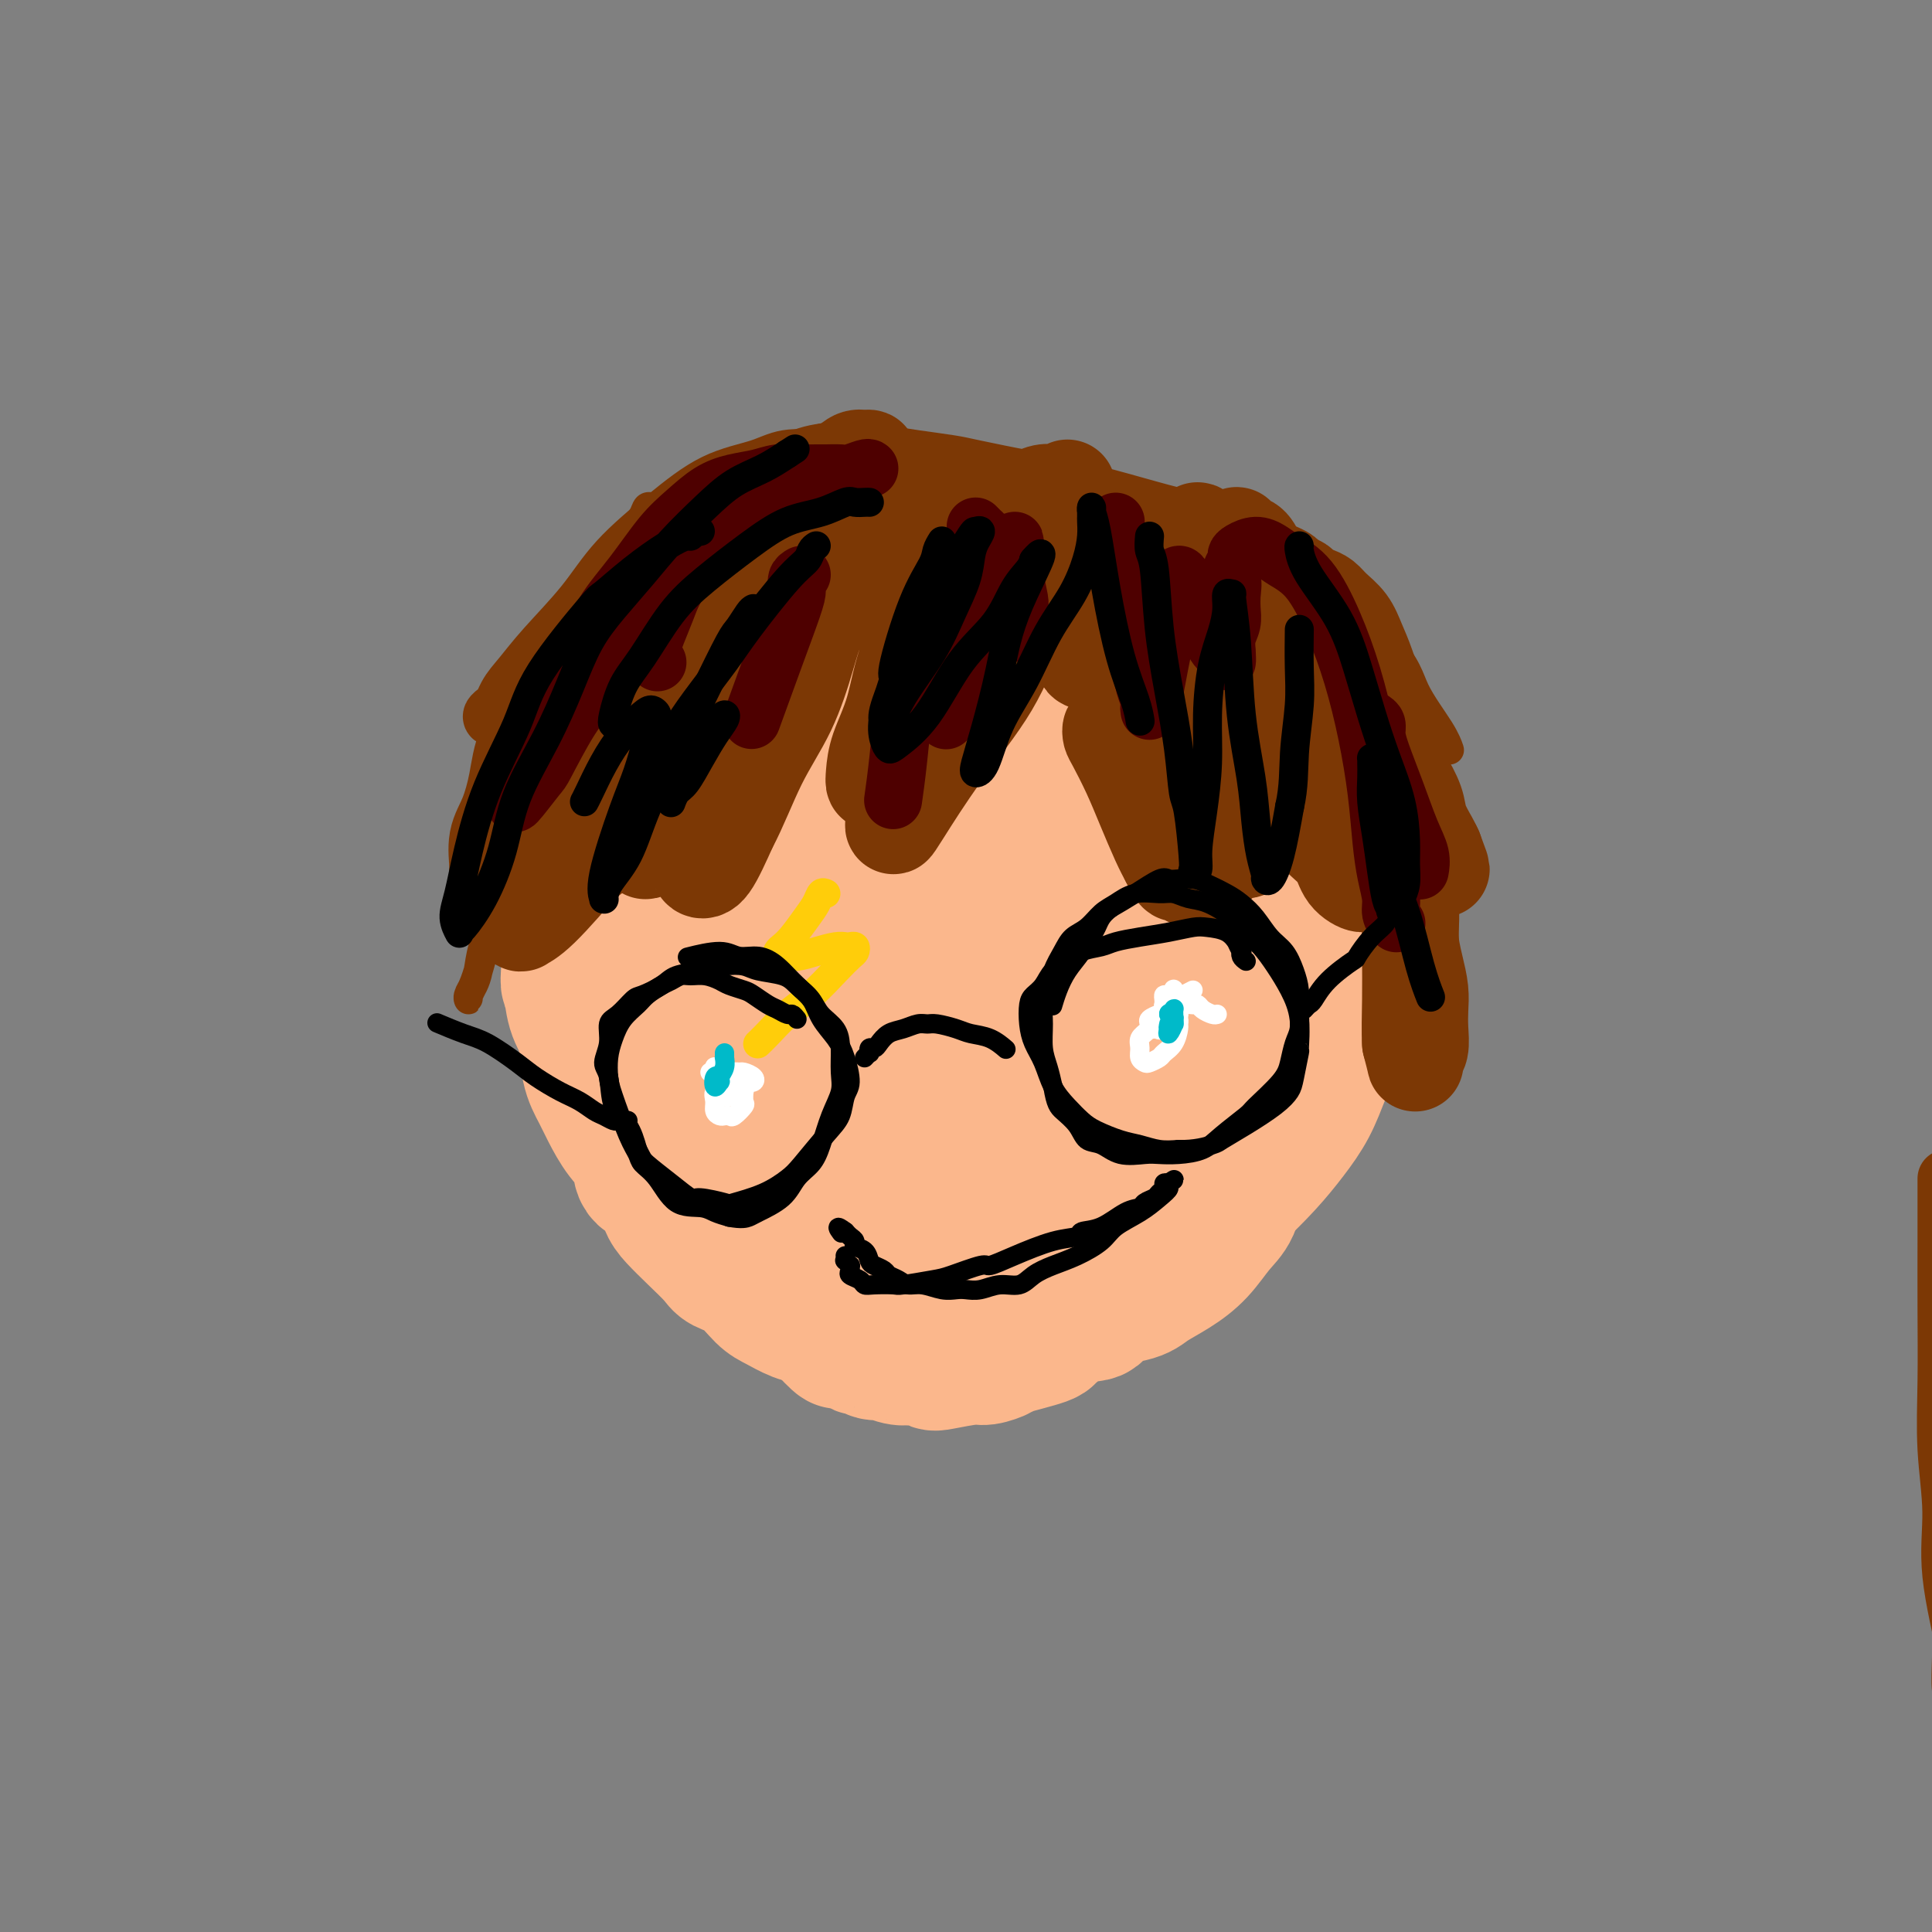 <svg viewBox='0 0 400 400' version='1.1' xmlns='http://www.w3.org/2000/svg' xmlns:xlink='http://www.w3.org/1999/xlink'><rect x="0" y="0" width="400" height="400" fill="#808080" stroke="none"/><g fill='none' stroke='#FBB78C' stroke-width='28' stroke-linecap='round' stroke-linejoin='round'><path d='M198,159c-0.093,-0.216 -0.186,-0.432 -1,-1c-0.814,-0.568 -2.347,-1.487 -4,-3c-1.653,-1.513 -3.424,-3.621 -5,-5c-1.576,-1.379 -2.958,-2.029 -5,-3c-2.042,-0.971 -4.746,-2.265 -7,-3c-2.254,-0.735 -4.058,-0.912 -6,-1c-1.942,-0.088 -4.023,-0.086 -6,0c-1.977,0.086 -3.851,0.255 -6,1c-2.149,0.745 -4.572,2.067 -7,4c-2.428,1.933 -4.860,4.478 -7,7c-2.140,2.522 -3.989,5.020 -5,8c-1.011,2.980 -1.186,6.441 -2,9c-0.814,2.559 -2.269,4.218 -3,9c-0.731,4.782 -0.738,12.689 -1,16c-0.262,3.311 -0.779,2.026 0,5c0.779,2.974 2.856,10.208 4,15c1.144,4.792 1.357,7.144 3,10c1.643,2.856 4.718,6.216 6,8c1.282,1.784 0.772,1.992 3,4c2.228,2.008 7.195,5.815 11,8c3.805,2.185 6.446,2.748 9,4c2.554,1.252 5.019,3.193 8,4c2.981,0.807 6.479,0.479 10,0c3.521,-0.479 7.067,-1.108 11,-2c3.933,-0.892 8.254,-2.048 12,-4c3.746,-1.952 6.919,-4.700 10,-7c3.081,-2.300 6.072,-4.152 9,-7c2.928,-2.848 5.795,-6.691 8,-10c2.205,-3.309 3.747,-6.083 5,-9c1.253,-2.917 2.215,-5.976 3,-9c0.785,-3.024 1.392,-6.012 2,-9'/><path d='M247,198c1.711,-5.296 0.989,-5.037 0,-7c-0.989,-1.963 -2.245,-6.148 -3,-9c-0.755,-2.852 -1.009,-4.371 -2,-7c-0.991,-2.629 -2.720,-6.370 -5,-9c-2.280,-2.630 -5.112,-4.151 -7,-6c-1.888,-1.849 -2.832,-4.025 -5,-6c-2.168,-1.975 -5.561,-3.748 -8,-5c-2.439,-1.252 -3.923,-1.982 -6,-3c-2.077,-1.018 -4.748,-2.323 -7,-3c-2.252,-0.677 -4.086,-0.725 -6,-1c-1.914,-0.275 -3.909,-0.776 -6,-1c-2.091,-0.224 -4.278,-0.170 -6,0c-1.722,0.170 -2.980,0.458 -5,1c-2.020,0.542 -4.801,1.340 -7,3c-2.199,1.660 -3.815,4.183 -6,6c-2.185,1.817 -4.938,2.929 -8,7c-3.062,4.071 -6.432,11.102 -8,14c-1.568,2.898 -1.335,1.663 -3,5c-1.665,3.337 -5.227,11.247 -7,16c-1.773,4.753 -1.756,6.348 -2,9c-0.244,2.652 -0.748,6.361 -1,8c-0.252,1.639 -0.250,1.208 1,4c1.250,2.792 3.750,8.806 5,11c1.250,2.194 1.251,0.569 3,2c1.749,1.431 5.247,5.917 8,9c2.753,3.083 4.761,4.764 7,6c2.239,1.236 4.708,2.027 7,3c2.292,0.973 4.408,2.127 7,3c2.592,0.873 5.659,1.466 8,2c2.341,0.534 3.954,1.010 6,1c2.046,-0.010 4.523,-0.505 7,-1'/><path d='M198,250c3.206,-0.188 4.720,-0.657 7,-2c2.280,-1.343 5.324,-3.559 8,-6c2.676,-2.441 4.983,-5.108 7,-8c2.017,-2.892 3.743,-6.011 5,-9c1.257,-2.989 2.044,-5.849 3,-9c0.956,-3.151 2.081,-6.592 3,-10c0.919,-3.408 1.633,-6.784 2,-10c0.367,-3.216 0.386,-6.273 0,-9c-0.386,-2.727 -1.177,-5.126 -2,-8c-0.823,-2.874 -1.679,-6.224 -3,-9c-1.321,-2.776 -3.108,-4.979 -5,-7c-1.892,-2.021 -3.888,-3.860 -6,-5c-2.112,-1.140 -4.341,-1.581 -7,-2c-2.659,-0.419 -5.750,-0.817 -8,-1c-2.250,-0.183 -3.660,-0.153 -6,0c-2.340,0.153 -5.610,0.429 -8,1c-2.390,0.571 -3.900,1.438 -6,3c-2.100,1.562 -4.791,3.820 -7,6c-2.209,2.180 -3.937,4.281 -5,7c-1.063,2.719 -1.460,6.056 -2,9c-0.540,2.944 -1.223,5.495 -1,10c0.223,4.505 1.350,10.964 2,14c0.650,3.036 0.822,2.648 3,5c2.178,2.352 6.364,7.445 8,10c1.636,2.555 0.724,2.571 3,3c2.276,0.429 7.740,1.269 10,2c2.260,0.731 1.315,1.353 4,0c2.685,-1.353 8.998,-4.682 13,-8c4.002,-3.318 5.693,-6.624 7,-10c1.307,-3.376 2.231,-6.822 3,-10c0.769,-3.178 1.385,-6.089 2,-9'/><path d='M222,188c0.661,-4.416 -0.187,-5.956 -1,-8c-0.813,-2.044 -1.591,-4.593 -3,-7c-1.409,-2.407 -3.450,-4.671 -5,-6c-1.550,-1.329 -2.610,-1.724 -4,-2c-1.390,-0.276 -3.109,-0.433 -5,0c-1.891,0.433 -3.954,1.454 -7,3c-3.046,1.546 -7.076,3.615 -10,6c-2.924,2.385 -4.741,5.085 -7,8c-2.259,2.915 -4.959,6.044 -7,9c-2.041,2.956 -3.423,5.741 -4,9c-0.577,3.259 -0.349,6.994 0,10c0.349,3.006 0.819,5.283 2,8c1.181,2.717 3.074,5.872 5,8c1.926,2.128 3.885,3.227 6,4c2.115,0.773 4.384,1.221 7,1c2.616,-0.221 5.577,-1.110 9,-3c3.423,-1.890 7.308,-4.780 10,-8c2.692,-3.220 4.192,-6.770 6,-10c1.808,-3.230 3.926,-6.140 5,-9c1.074,-2.860 1.104,-5.670 1,-8c-0.104,-2.330 -0.343,-4.179 -1,-6c-0.657,-1.821 -1.733,-3.615 -3,-5c-1.267,-1.385 -2.727,-2.363 -4,-3c-1.273,-0.637 -2.361,-0.935 -4,-1c-1.639,-0.065 -3.830,0.101 -6,1c-2.170,0.899 -4.319,2.531 -7,4c-2.681,1.469 -5.892,2.775 -8,5c-2.108,2.225 -3.111,5.370 -4,8c-0.889,2.630 -1.662,4.747 -2,8c-0.338,3.253 -0.239,7.644 0,10c0.239,2.356 0.620,2.678 1,3'/><path d='M182,217c1.312,3.730 4.094,6.553 6,8c1.906,1.447 2.938,1.516 5,1c2.062,-0.516 5.156,-1.619 8,-3c2.844,-1.381 5.440,-3.040 8,-6c2.560,-2.960 5.084,-7.223 7,-11c1.916,-3.777 3.225,-7.070 4,-10c0.775,-2.930 1.017,-5.497 1,-8c-0.017,-2.503 -0.292,-4.942 -1,-7c-0.708,-2.058 -1.850,-3.736 -3,-5c-1.150,-1.264 -2.307,-2.115 -4,-3c-1.693,-0.885 -3.922,-1.805 -6,-2c-2.078,-0.195 -4.003,0.336 -7,1c-2.997,0.664 -7.064,1.461 -11,3c-3.936,1.539 -7.741,3.818 -11,6c-3.259,2.182 -5.974,4.266 -8,7c-2.026,2.734 -3.365,6.120 -5,9c-1.635,2.880 -3.568,5.256 -5,8c-1.432,2.744 -2.363,5.857 -3,8c-0.637,2.143 -0.978,3.318 -1,5c-0.022,1.682 0.276,3.873 1,6c0.724,2.127 1.873,4.190 3,6c1.127,1.810 2.230,3.365 4,5c1.770,1.635 4.205,3.349 7,5c2.795,1.651 5.949,3.238 9,4c3.051,0.762 5.998,0.698 9,1c3.002,0.302 6.058,0.969 9,1c2.942,0.031 5.769,-0.575 9,-1c3.231,-0.425 6.866,-0.671 10,-2c3.134,-1.329 5.767,-3.742 8,-5c2.233,-1.258 4.067,-1.359 6,-3c1.933,-1.641 3.967,-4.820 6,-8'/><path d='M237,227c3.308,-3.577 1.577,-4.521 1,-5c-0.577,-0.479 -0.001,-0.495 0,-2c0.001,-1.505 -0.572,-4.500 -2,-7c-1.428,-2.500 -3.712,-4.504 -5,-6c-1.288,-1.496 -1.580,-2.483 -4,-4c-2.420,-1.517 -6.966,-3.566 -10,-5c-3.034,-1.434 -4.554,-2.255 -7,-3c-2.446,-0.745 -5.816,-1.415 -9,-1c-3.184,0.415 -6.181,1.914 -9,3c-2.819,1.086 -5.458,1.759 -8,3c-2.542,1.241 -4.986,3.050 -7,5c-2.014,1.950 -3.596,4.039 -5,6c-1.404,1.961 -2.629,3.793 -3,6c-0.371,2.207 0.114,4.791 0,7c-0.114,2.209 -0.825,4.045 0,6c0.825,1.955 3.188,4.028 5,6c1.812,1.972 3.075,3.841 5,5c1.925,1.159 4.514,1.608 7,2c2.486,0.392 4.871,0.728 8,0c3.129,-0.728 7.003,-2.519 11,-4c3.997,-1.481 8.118,-2.651 12,-4c3.882,-1.349 7.524,-2.876 11,-5c3.476,-2.124 6.787,-4.846 10,-7c3.213,-2.154 6.328,-3.740 9,-6c2.672,-2.260 4.901,-5.194 7,-8c2.099,-2.806 4.068,-5.484 6,-8c1.932,-2.516 3.827,-4.870 5,-7c1.173,-2.130 1.623,-4.035 2,-6c0.377,-1.965 0.679,-3.990 1,-6c0.321,-2.010 0.660,-4.005 1,-6'/><path d='M269,176c0.463,-3.791 -0.380,-4.268 -1,-6c-0.620,-1.732 -1.018,-4.720 -2,-7c-0.982,-2.280 -2.548,-3.852 -4,-6c-1.452,-2.148 -2.788,-4.871 -4,-7c-1.212,-2.129 -2.298,-3.664 -4,-5c-1.702,-1.336 -4.019,-2.473 -6,-4c-1.981,-1.527 -3.625,-3.443 -5,-5c-1.375,-1.557 -2.482,-2.755 -5,-4c-2.518,-1.245 -6.448,-2.537 -8,-3c-1.552,-0.463 -0.725,-0.099 -2,-1c-1.275,-0.901 -4.651,-3.068 -7,-4c-2.349,-0.932 -3.672,-0.628 -5,-1c-1.328,-0.372 -2.661,-1.421 -4,-2c-1.339,-0.579 -2.685,-0.687 -4,-1c-1.315,-0.313 -2.599,-0.831 -4,-1c-1.401,-0.169 -2.919,0.011 -4,0c-1.081,-0.011 -1.726,-0.211 -3,0c-1.274,0.211 -3.177,0.834 -5,1c-1.823,0.166 -3.567,-0.125 -5,0c-1.433,0.125 -2.556,0.665 -4,1c-1.444,0.335 -3.208,0.464 -5,1c-1.792,0.536 -3.611,1.479 -5,2c-1.389,0.521 -2.350,0.621 -4,1c-1.650,0.379 -3.991,1.039 -6,2c-2.009,0.961 -3.687,2.223 -5,3c-1.313,0.777 -2.262,1.067 -4,2c-1.738,0.933 -4.264,2.507 -6,4c-1.736,1.493 -2.682,2.905 -4,4c-1.318,1.095 -3.009,1.872 -4,3c-0.991,1.128 -1.283,2.608 -2,4c-0.717,1.392 -1.858,2.696 -3,4'/><path d='M135,151c-2.307,3.182 -1.574,3.638 -2,5c-0.426,1.362 -2.010,3.631 -3,6c-0.990,2.369 -1.387,4.840 -2,7c-0.613,2.160 -1.444,4.011 -2,7c-0.556,2.989 -0.838,7.117 -1,9c-0.162,1.883 -0.204,1.520 0,3c0.204,1.480 0.655,4.804 1,7c0.345,2.196 0.584,3.266 2,6c1.416,2.734 4.009,7.133 5,9c0.991,1.867 0.380,1.203 1,2c0.620,0.797 2.470,3.054 4,5c1.530,1.946 2.739,3.582 5,6c2.261,2.418 5.572,5.620 7,7c1.428,1.380 0.972,0.940 2,2c1.028,1.060 3.538,3.621 6,6c2.462,2.379 4.875,4.578 7,6c2.125,1.422 3.962,2.068 6,3c2.038,0.932 4.277,2.149 6,3c1.723,0.851 2.930,1.336 5,2c2.070,0.664 5.002,1.506 7,2c1.998,0.494 3.061,0.639 5,1c1.939,0.361 4.754,0.939 7,1c2.246,0.061 3.923,-0.394 6,-1c2.077,-0.606 4.554,-1.362 7,-2c2.446,-0.638 4.860,-1.159 7,-2c2.140,-0.841 4.007,-2.002 6,-3c1.993,-0.998 4.111,-1.834 6,-3c1.889,-1.166 3.547,-2.663 5,-4c1.453,-1.337 2.699,-2.514 4,-4c1.301,-1.486 2.657,-3.282 4,-5c1.343,-1.718 2.671,-3.359 4,-5'/><path d='M250,227c3.209,-3.659 2.730,-3.807 3,-5c0.270,-1.193 1.289,-3.433 2,-6c0.711,-2.567 1.116,-5.462 2,-8c0.884,-2.538 2.249,-4.721 3,-7c0.751,-2.279 0.888,-4.656 1,-7c0.112,-2.344 0.198,-4.656 0,-7c-0.198,-2.344 -0.680,-4.720 -1,-7c-0.320,-2.280 -0.477,-4.464 -1,-7c-0.523,-2.536 -1.411,-5.422 -2,-8c-0.589,-2.578 -0.879,-4.846 -2,-7c-1.121,-2.154 -3.073,-4.194 -5,-6c-1.927,-1.806 -3.830,-3.376 -5,-5c-1.170,-1.624 -1.608,-3.300 -3,-5c-1.392,-1.700 -3.739,-3.425 -6,-5c-2.261,-1.575 -4.434,-3.000 -6,-4c-1.566,-1.000 -2.523,-1.574 -4,-2c-1.477,-0.426 -3.474,-0.702 -6,-1c-2.526,-0.298 -5.582,-0.617 -7,-1c-1.418,-0.383 -1.199,-0.832 -3,-1c-1.801,-0.168 -5.621,-0.057 -8,0c-2.379,0.057 -3.317,0.059 -5,0c-1.683,-0.059 -4.111,-0.179 -6,0c-1.889,0.179 -3.239,0.655 -5,1c-1.761,0.345 -3.933,0.557 -6,1c-2.067,0.443 -4.028,1.117 -6,2c-1.972,0.883 -3.955,1.975 -6,3c-2.045,1.025 -4.153,1.982 -6,3c-1.847,1.018 -3.433,2.098 -5,3c-1.567,0.902 -3.114,1.628 -5,3c-1.886,1.372 -4.110,3.392 -6,5c-1.890,1.608 -3.445,2.804 -5,4'/><path d='M141,153c-5.514,3.932 -2.800,3.264 -3,4c-0.200,0.736 -3.314,2.878 -5,5c-1.686,2.122 -1.943,4.225 -3,6c-1.057,1.775 -2.914,3.224 -4,5c-1.086,1.776 -1.401,3.880 -2,6c-0.599,2.120 -1.482,4.256 -2,6c-0.518,1.744 -0.673,3.095 -1,5c-0.327,1.905 -0.828,4.363 -1,6c-0.172,1.637 -0.015,2.452 0,4c0.015,1.548 -0.112,3.830 0,6c0.112,2.170 0.463,4.227 1,6c0.537,1.773 1.261,3.260 2,5c0.739,1.740 1.495,3.731 3,6c1.505,2.269 3.760,4.816 5,6c1.240,1.184 1.464,1.004 3,3c1.536,1.996 4.384,6.168 6,8c1.616,1.832 2.000,1.324 3,2c1.000,0.676 2.615,2.536 4,4c1.385,1.464 2.539,2.530 4,4c1.461,1.470 3.230,3.342 5,5c1.770,1.658 3.540,3.100 5,4c1.460,0.900 2.610,1.258 4,2c1.390,0.742 3.019,1.868 5,3c1.981,1.132 4.315,2.269 6,3c1.685,0.731 2.722,1.055 5,2c2.278,0.945 5.798,2.510 8,3c2.202,0.490 3.087,-0.095 5,0c1.913,0.095 4.853,0.871 7,1c2.147,0.129 3.501,-0.388 6,-1c2.499,-0.612 6.143,-1.318 9,-2c2.857,-0.682 4.929,-1.341 7,-2'/><path d='M223,268c4.939,-1.560 6.286,-2.960 8,-4c1.714,-1.040 3.794,-1.718 6,-3c2.206,-1.282 4.536,-3.167 7,-5c2.464,-1.833 5.062,-3.615 7,-5c1.938,-1.385 3.218,-2.373 5,-4c1.782,-1.627 4.067,-3.893 6,-6c1.933,-2.107 3.513,-4.055 5,-6c1.487,-1.945 2.882,-3.886 4,-6c1.118,-2.114 1.960,-4.400 3,-7c1.040,-2.600 2.276,-5.515 3,-8c0.724,-2.485 0.934,-4.539 1,-7c0.066,-2.461 -0.013,-5.329 0,-8c0.013,-2.671 0.116,-5.145 0,-8c-0.116,-2.855 -0.452,-6.089 -1,-9c-0.548,-2.911 -1.306,-5.498 -2,-8c-0.694,-2.502 -1.322,-4.919 -2,-7c-0.678,-2.081 -1.405,-3.827 -2,-6c-0.595,-2.173 -1.059,-4.773 -2,-7c-0.941,-2.227 -2.360,-4.080 -4,-6c-1.640,-1.920 -3.499,-3.908 -5,-6c-1.501,-2.092 -2.642,-4.287 -4,-6c-1.358,-1.713 -2.933,-2.945 -5,-4c-2.067,-1.055 -4.628,-1.935 -6,-3c-1.372,-1.065 -1.557,-2.317 -4,-4c-2.443,-1.683 -7.144,-3.799 -9,-5c-1.856,-1.201 -0.866,-1.488 -2,-2c-1.134,-0.512 -4.392,-1.251 -7,-2c-2.608,-0.749 -4.565,-1.510 -6,-2c-1.435,-0.490 -2.348,-0.709 -4,-1c-1.652,-0.291 -4.043,-0.655 -6,-1c-1.957,-0.345 -3.478,-0.673 -5,-1'/><path d='M202,111c-5.242,-1.086 -4.347,-0.301 -5,0c-0.653,0.301 -2.852,0.117 -5,0c-2.148,-0.117 -4.243,-0.168 -6,0c-1.757,0.168 -3.176,0.555 -5,1c-1.824,0.445 -4.053,0.948 -6,1c-1.947,0.052 -3.613,-0.348 -5,0c-1.387,0.348 -2.496,1.444 -4,2c-1.504,0.556 -3.403,0.572 -5,1c-1.597,0.428 -2.892,1.269 -4,2c-1.108,0.731 -2.030,1.351 -3,2c-0.970,0.649 -1.989,1.328 -3,2c-1.011,0.672 -2.014,1.337 -3,2c-0.986,0.663 -1.954,1.325 -3,2c-1.046,0.675 -2.171,1.363 -3,2c-0.829,0.637 -1.362,1.221 -2,2c-0.638,0.779 -1.382,1.751 -2,3c-0.618,1.249 -1.110,2.774 -2,4c-0.890,1.226 -2.178,2.154 -3,3c-0.822,0.846 -1.180,1.611 -2,3c-0.820,1.389 -2.104,3.404 -3,5c-0.896,1.596 -1.406,2.774 -2,4c-0.594,1.226 -1.272,2.501 -2,4c-0.728,1.499 -1.505,3.223 -2,5c-0.495,1.777 -0.706,3.609 -1,5c-0.294,1.391 -0.671,2.341 -1,4c-0.329,1.659 -0.611,4.025 -1,6c-0.389,1.975 -0.886,3.557 -1,5c-0.114,1.443 0.155,2.748 0,4c-0.155,1.252 -0.734,2.453 -1,4c-0.266,1.547 -0.219,3.442 0,5c0.219,1.558 0.609,2.779 1,4'/><path d='M118,198c-0.649,6.835 -0.273,5.423 0,6c0.273,0.577 0.443,3.142 1,5c0.557,1.858 1.503,3.007 2,5c0.497,1.993 0.547,4.829 1,7c0.453,2.171 1.310,3.678 2,5c0.690,1.322 1.214,2.460 2,4c0.786,1.540 1.835,3.483 3,5c1.165,1.517 2.446,2.607 3,4c0.554,1.393 0.380,3.089 1,4c0.620,0.911 2.033,1.038 3,2c0.967,0.962 1.489,2.758 2,4c0.511,1.242 1.010,1.930 2,3c0.990,1.070 2.471,2.521 4,4c1.529,1.479 3.108,2.987 4,4c0.892,1.013 1.099,1.532 2,2c0.901,0.468 2.497,0.885 4,2c1.503,1.115 2.911,2.930 4,4c1.089,1.070 1.857,1.397 3,2c1.143,0.603 2.660,1.482 4,2c1.340,0.518 2.502,0.673 4,1c1.498,0.327 3.332,0.825 5,1c1.668,0.175 3.170,0.028 5,0c1.830,-0.028 3.989,0.063 6,0c2.011,-0.063 3.874,-0.281 6,-1c2.126,-0.719 4.517,-1.940 7,-3c2.483,-1.060 5.060,-1.961 7,-3c1.940,-1.039 3.244,-2.218 5,-4c1.756,-1.782 3.966,-4.168 6,-6c2.034,-1.832 3.894,-3.108 6,-6c2.106,-2.892 4.459,-7.398 6,-10c1.541,-2.602 2.271,-3.301 3,-4'/><path d='M231,237c4.772,-5.887 3.702,-5.606 4,-7c0.298,-1.394 1.962,-4.465 3,-7c1.038,-2.535 1.448,-4.534 2,-7c0.552,-2.466 1.246,-5.399 2,-8c0.754,-2.601 1.568,-4.868 2,-7c0.432,-2.132 0.482,-4.127 1,-7c0.518,-2.873 1.505,-6.624 2,-9c0.495,-2.376 0.500,-3.377 0,-5c-0.500,-1.623 -1.505,-3.868 -2,-6c-0.495,-2.132 -0.480,-4.149 -1,-6c-0.520,-1.851 -1.573,-3.534 -2,-5c-0.427,-1.466 -0.227,-2.714 -1,-4c-0.773,-1.286 -2.519,-2.610 -4,-4c-1.481,-1.390 -2.695,-2.848 -4,-4c-1.305,-1.152 -2.699,-1.999 -4,-3c-1.301,-1.001 -2.507,-2.156 -4,-3c-1.493,-0.844 -3.273,-1.378 -5,-2c-1.727,-0.622 -3.402,-1.333 -5,-2c-1.598,-0.667 -3.120,-1.289 -5,-2c-1.880,-0.711 -4.118,-1.512 -6,-2c-1.882,-0.488 -3.408,-0.664 -5,-1c-1.592,-0.336 -3.250,-0.831 -5,-1c-1.750,-0.169 -3.590,-0.012 -5,0c-1.410,0.012 -2.388,-0.120 -4,0c-1.612,0.120 -3.856,0.492 -6,1c-2.144,0.508 -4.187,1.151 -6,2c-1.813,0.849 -3.395,1.904 -5,3c-1.605,1.096 -3.234,2.232 -5,4c-1.766,1.768 -3.668,4.168 -5,6c-1.332,1.832 -2.095,3.095 -3,5c-0.905,1.905 -1.953,4.453 -3,7'/><path d='M152,163c-2.094,3.845 -1.829,4.456 -2,6c-0.171,1.544 -0.779,4.020 -1,6c-0.221,1.980 -0.056,3.465 0,5c0.056,1.535 0.003,3.119 0,5c-0.003,1.881 0.044,4.058 1,6c0.956,1.942 2.821,3.648 4,5c1.179,1.352 1.674,2.350 4,4c2.326,1.650 6.484,3.951 10,5c3.516,1.049 6.390,0.845 8,1c1.610,0.155 1.957,0.671 5,0c3.043,-0.671 8.781,-2.527 13,-4c4.219,-1.473 6.920,-2.564 8,-3c1.080,-0.436 0.540,-0.218 0,0'/><path d='M138,202c0.008,0.864 0.016,1.728 0,2c-0.016,0.272 -0.057,-0.048 0,0c0.057,0.048 0.211,0.465 0,1c-0.211,0.535 -0.786,1.190 -1,2c-0.214,0.810 -0.067,1.776 0,3c0.067,1.224 0.054,2.706 0,4c-0.054,1.294 -0.149,2.401 0,3c0.149,0.599 0.542,0.692 1,2c0.458,1.308 0.980,3.833 1,5c0.020,1.167 -0.462,0.977 0,2c0.462,1.023 1.866,3.260 3,5c1.134,1.740 1.996,2.983 3,4c1.004,1.017 2.148,1.807 3,3c0.852,1.193 1.410,2.787 2,4c0.590,1.213 1.211,2.043 2,3c0.789,0.957 1.746,2.041 3,3c1.254,0.959 2.804,1.793 4,3c1.196,1.207 2.038,2.788 3,4c0.962,1.212 2.043,2.056 3,3c0.957,0.944 1.789,1.987 3,3c1.211,1.013 2.800,1.996 4,3c1.200,1.004 2.009,2.028 3,3c0.991,0.972 2.163,1.892 3,3c0.837,1.108 1.338,2.405 2,3c0.662,0.595 1.485,0.486 2,1c0.515,0.514 0.721,1.649 1,2c0.279,0.351 0.632,-0.081 1,0c0.368,0.081 0.753,0.676 1,1c0.247,0.324 0.356,0.378 0,0c-0.356,-0.378 -1.178,-1.189 -2,-2'/><path d='M183,275c6.176,6.638 1.115,1.234 -1,-1c-2.115,-2.234 -1.286,-1.296 -2,-2c-0.714,-0.704 -2.972,-3.050 -5,-5c-2.028,-1.950 -3.826,-3.504 -5,-5c-1.174,-1.496 -1.722,-2.934 -4,-5c-2.278,-2.066 -6.284,-4.759 -8,-6c-1.716,-1.241 -1.142,-1.029 -2,-2c-0.858,-0.971 -3.148,-3.124 -5,-5c-1.852,-1.876 -3.266,-3.473 -5,-5c-1.734,-1.527 -3.789,-2.984 -5,-4c-1.211,-1.016 -1.579,-1.592 -2,-2c-0.421,-0.408 -0.896,-0.648 -1,-1c-0.104,-0.352 0.164,-0.815 0,-1c-0.164,-0.185 -0.758,-0.093 -1,0c-0.242,0.093 -0.132,0.188 0,1c0.132,0.812 0.287,2.341 1,4c0.713,1.659 1.986,3.448 3,5c1.014,1.552 1.770,2.865 3,4c1.230,1.135 2.933,2.090 4,3c1.067,0.910 1.497,1.776 2,3c0.503,1.224 1.079,2.807 2,4c0.921,1.193 2.186,1.995 3,3c0.814,1.005 1.176,2.212 2,3c0.824,0.788 2.111,1.156 3,2c0.889,0.844 1.379,2.166 2,3c0.621,0.834 1.373,1.182 2,2c0.627,0.818 1.130,2.105 2,3c0.870,0.895 2.106,1.399 3,2c0.894,0.601 1.447,1.301 2,2'/><path d='M171,275c4.555,4.841 2.442,1.942 2,1c-0.442,-0.942 0.787,0.072 2,1c1.213,0.928 2.411,1.769 3,2c0.589,0.231 0.570,-0.148 1,0c0.430,0.148 1.308,0.823 2,1c0.692,0.177 1.198,-0.145 2,0c0.802,0.145 1.902,0.758 3,1c1.098,0.242 2.195,0.113 3,0c0.805,-0.113 1.316,-0.212 2,0c0.684,0.212 1.539,0.733 2,1c0.461,0.267 0.527,0.280 2,0c1.473,-0.280 4.354,-0.852 6,-1c1.646,-0.148 2.058,0.129 3,0c0.942,-0.129 2.414,-0.663 3,-1c0.586,-0.337 0.287,-0.476 2,-1c1.713,-0.524 5.437,-1.433 7,-2c1.563,-0.567 0.966,-0.793 2,-2c1.034,-1.207 3.700,-3.395 6,-5c2.300,-1.605 4.235,-2.627 6,-4c1.765,-1.373 3.359,-3.097 5,-5c1.641,-1.903 3.330,-3.985 5,-6c1.670,-2.015 3.322,-3.963 5,-6c1.678,-2.037 3.384,-4.164 5,-6c1.616,-1.836 3.143,-3.383 4,-5c0.857,-1.617 1.045,-3.305 2,-5c0.955,-1.695 2.675,-3.398 4,-5c1.325,-1.602 2.253,-3.103 3,-4c0.747,-0.897 1.314,-1.189 2,-2c0.686,-0.811 1.492,-2.141 2,-3c0.508,-0.859 0.716,-1.245 1,-2c0.284,-0.755 0.642,-1.877 1,-3'/><path d='M269,214c5.199,-7.431 1.197,-2.510 0,-1c-1.197,1.510 0.412,-0.392 1,-1c0.588,-0.608 0.155,0.076 0,0c-0.155,-0.076 -0.032,-0.913 0,-1c0.032,-0.087 -0.029,0.576 0,1c0.029,0.424 0.147,0.610 0,1c-0.147,0.390 -0.559,0.985 -1,2c-0.441,1.015 -0.912,2.450 -2,4c-1.088,1.550 -2.792,3.216 -4,5c-1.208,1.784 -1.921,3.686 -3,5c-1.079,1.314 -2.525,2.039 -3,3c-0.475,0.961 0.021,2.159 -1,4c-1.021,1.841 -3.558,4.324 -5,6c-1.442,1.676 -1.790,2.543 -2,3c-0.210,0.457 -0.283,0.503 -1,1c-0.717,0.497 -2.079,1.446 -3,2c-0.921,0.554 -1.400,0.714 -2,2c-0.600,1.286 -1.319,3.696 -2,5c-0.681,1.304 -1.324,1.500 -2,2c-0.676,0.500 -1.386,1.304 -2,2c-0.614,0.696 -1.133,1.286 -2,2c-0.867,0.714 -2.080,1.554 -3,2c-0.920,0.446 -1.545,0.500 -2,1c-0.455,0.500 -0.740,1.447 -1,2c-0.260,0.553 -0.495,0.712 -1,1c-0.505,0.288 -1.280,0.706 -2,1c-0.720,0.294 -1.386,0.464 -2,1c-0.614,0.536 -1.175,1.439 -2,2c-0.825,0.561 -1.912,0.781 -3,1'/><path d='M219,272c-3.990,2.564 -2.965,0.473 -3,0c-0.035,-0.473 -1.129,0.672 -2,1c-0.871,0.328 -1.519,-0.162 -2,0c-0.481,0.162 -0.793,0.976 -2,1c-1.207,0.024 -3.307,-0.742 -5,-1c-1.693,-0.258 -2.978,-0.006 -4,0c-1.022,0.006 -1.780,-0.232 -3,-1c-1.220,-0.768 -2.904,-2.064 -5,-3c-2.096,-0.936 -4.606,-1.510 -6,-2c-1.394,-0.490 -1.672,-0.894 -4,-3c-2.328,-2.106 -6.707,-5.913 -9,-8c-2.293,-2.087 -2.499,-2.454 -3,-3c-0.501,-0.546 -1.297,-1.270 -2,-2c-0.703,-0.730 -1.312,-1.465 -2,-2c-0.688,-0.535 -1.453,-0.868 -2,-1c-0.547,-0.132 -0.875,-0.062 -1,0c-0.125,0.062 -0.047,0.115 0,0c0.047,-0.115 0.062,-0.397 0,0c-0.062,0.397 -0.200,1.474 0,2c0.200,0.526 0.737,0.499 1,1c0.263,0.501 0.250,1.528 1,3c0.750,1.472 2.262,3.389 4,5c1.738,1.611 3.703,2.918 5,4c1.297,1.082 1.928,1.940 5,3c3.072,1.060 8.586,2.323 11,3c2.414,0.677 1.727,0.770 3,1c1.273,0.230 4.506,0.598 7,1c2.494,0.402 4.248,0.839 6,1c1.752,0.161 3.500,0.046 6,0c2.500,-0.046 5.750,-0.023 9,0'/><path d='M222,272c7.253,0.574 4.386,-0.992 5,-2c0.614,-1.008 4.709,-1.459 7,-2c2.291,-0.541 2.778,-1.171 4,-2c1.222,-0.829 3.179,-1.858 5,-3c1.821,-1.142 3.506,-2.398 5,-4c1.494,-1.602 2.799,-3.548 4,-5c1.201,-1.452 2.300,-2.408 3,-4c0.700,-1.592 1.003,-3.819 2,-6c0.997,-2.181 2.688,-4.315 4,-6c1.312,-1.685 2.245,-2.921 3,-5c0.755,-2.079 1.330,-5.000 2,-7c0.670,-2.000 1.434,-3.077 2,-5c0.566,-1.923 0.935,-4.692 1,-7c0.065,-2.308 -0.175,-4.156 0,-6c0.175,-1.844 0.764,-3.686 1,-6c0.236,-2.314 0.120,-5.101 0,-7c-0.120,-1.899 -0.242,-2.909 0,-5c0.242,-2.091 0.848,-5.261 1,-7c0.152,-1.739 -0.151,-2.045 0,-4c0.151,-1.955 0.758,-5.559 1,-7c0.242,-1.441 0.121,-0.721 0,0'/></g>
<g fill='none' stroke='#7C3805' stroke-width='6' stroke-linecap='round' stroke-linejoin='round'><path d='M408,258c0.051,0.889 0.102,1.778 0,2c-0.102,0.222 -0.357,-0.222 -1,3c-0.643,3.222 -1.675,10.111 -2,13c-0.325,2.889 0.056,1.776 0,5c-0.056,3.224 -0.551,10.783 -1,16c-0.449,5.217 -0.853,8.091 -1,12c-0.147,3.909 -0.035,8.852 0,13c0.035,4.148 -0.005,7.499 0,11c0.005,3.501 0.054,7.150 0,10c-0.054,2.850 -0.211,4.901 0,7c0.211,2.099 0.788,4.246 1,6c0.212,1.754 0.057,3.115 0,4c-0.057,0.885 -0.015,1.295 0,2c0.015,0.705 0.004,1.704 0,2c-0.004,0.296 -0.001,-0.113 0,0c0.001,0.113 0.000,0.746 0,1c-0.000,0.254 -0.000,0.127 0,0'/><path d='M172,94c-0.334,0.029 -0.669,0.059 -1,0c-0.331,-0.059 -0.660,-0.205 -1,0c-0.340,0.205 -0.693,0.762 -1,1c-0.307,0.238 -0.568,0.159 -1,0c-0.432,-0.159 -1.033,-0.397 -2,0c-0.967,0.397 -2.298,1.428 -4,2c-1.702,0.572 -3.774,0.685 -5,1c-1.226,0.315 -1.605,0.831 -3,2c-1.395,1.169 -3.807,2.991 -6,4c-2.193,1.009 -4.168,1.203 -6,2c-1.832,0.797 -3.522,2.195 -6,4c-2.478,1.805 -5.744,4.016 -8,6c-2.256,1.984 -3.503,3.741 -5,6c-1.497,2.259 -3.244,5.019 -5,8c-1.756,2.981 -3.519,6.184 -5,9c-1.481,2.816 -2.678,5.246 -4,10c-1.322,4.754 -2.767,11.832 -3,15c-0.233,3.168 0.747,2.427 0,6c-0.747,3.573 -3.222,11.461 -4,15c-0.778,3.539 0.142,2.730 0,4c-0.142,1.270 -1.344,4.618 -2,7c-0.656,2.382 -0.765,3.799 -1,5c-0.235,1.201 -0.594,2.186 -1,3c-0.406,0.814 -0.857,1.459 -1,2c-0.143,0.541 0.024,0.980 0,1c-0.024,0.020 -0.237,-0.379 0,-1c0.237,-0.621 0.925,-1.463 2,-5c1.075,-3.537 2.538,-9.768 4,-16'/><path d='M103,185c1.866,-6.191 3.530,-10.670 6,-16c2.470,-5.330 5.746,-11.512 9,-17c3.254,-5.488 6.486,-10.284 10,-15c3.514,-4.716 7.309,-9.353 11,-14c3.691,-4.647 7.279,-9.306 11,-13c3.721,-3.694 7.574,-6.424 10,-9c2.426,-2.576 3.423,-4.999 4,-6c0.577,-1.001 0.733,-0.581 1,-1c0.267,-0.419 0.644,-1.676 0,-1c-0.644,0.676 -2.310,3.284 -5,6c-2.690,2.716 -6.406,5.541 -10,9c-3.594,3.459 -7.068,7.554 -10,12c-2.932,4.446 -5.323,9.243 -8,14c-2.677,4.757 -5.638,9.473 -8,14c-2.362,4.527 -4.123,8.863 -6,13c-1.877,4.137 -3.870,8.075 -5,11c-1.130,2.925 -1.396,4.838 -2,6c-0.604,1.162 -1.546,1.574 -2,2c-0.454,0.426 -0.421,0.866 0,1c0.421,0.134 1.229,-0.038 2,-1c0.771,-0.962 1.506,-2.714 2,-4c0.494,-1.286 0.747,-2.106 2,-5c1.253,-2.894 3.505,-7.864 5,-12c1.495,-4.136 2.231,-7.440 4,-12c1.769,-4.560 4.571,-10.377 6,-14c1.429,-3.623 1.486,-5.054 2,-6c0.514,-0.946 1.484,-1.409 2,-2c0.516,-0.591 0.576,-1.312 0,-1c-0.576,0.312 -1.788,1.656 -3,3'/><path d='M131,127c-1.540,1.892 -3.890,5.623 -6,9c-2.110,3.377 -3.981,6.400 -6,9c-2.019,2.600 -4.185,4.779 -6,7c-1.815,2.221 -3.280,4.486 -4,6c-0.720,1.514 -0.697,2.276 -1,3c-0.303,0.724 -0.933,1.409 -1,1c-0.067,-0.409 0.429,-1.912 1,-3c0.571,-1.088 1.218,-1.761 3,-6c1.782,-4.239 4.701,-12.043 7,-18c2.299,-5.957 3.979,-10.065 6,-14c2.021,-3.935 4.385,-7.697 6,-10c1.615,-2.303 2.482,-3.148 3,-4c0.518,-0.852 0.687,-1.710 1,-2c0.313,-0.290 0.769,-0.012 1,0c0.231,0.012 0.239,-0.244 0,0c-0.239,0.244 -0.723,0.986 -2,3c-1.277,2.014 -3.347,5.300 -5,8c-1.653,2.700 -2.888,4.815 -4,7c-1.112,2.185 -2.102,4.441 -3,6c-0.898,1.559 -1.703,2.420 -2,3c-0.297,0.580 -0.085,0.880 0,1c0.085,0.120 0.042,0.060 0,0'/><path d='M172,95c-0.345,0.677 -0.690,1.353 -1,2c-0.310,0.647 -0.583,1.264 -1,2c-0.417,0.736 -0.976,1.590 -2,4c-1.024,2.410 -2.512,6.375 -5,12c-2.488,5.625 -5.977,12.911 -8,18c-2.023,5.089 -2.580,7.980 -3,11c-0.420,3.020 -0.702,6.168 -1,9c-0.298,2.832 -0.612,5.347 -1,7c-0.388,1.653 -0.849,2.444 -1,3c-0.151,0.556 0.009,0.879 0,1c-0.009,0.121 -0.186,0.041 0,-1c0.186,-1.041 0.734,-3.043 1,-5c0.266,-1.957 0.248,-3.868 1,-9c0.752,-5.132 2.273,-13.485 3,-17c0.727,-3.515 0.661,-2.193 2,-5c1.339,-2.807 4.082,-9.744 6,-14c1.918,-4.256 3.009,-5.831 4,-8c0.991,-2.169 1.880,-4.933 3,-7c1.120,-2.067 2.469,-3.437 3,-4c0.531,-0.563 0.245,-0.319 1,-1c0.755,-0.681 2.553,-2.286 2,-2c-0.553,0.286 -3.457,2.461 -6,6c-2.543,3.539 -4.727,8.440 -7,13c-2.273,4.560 -4.637,8.780 -7,13'/><path d='M155,123c-4.173,7.292 -4.606,9.522 -6,13c-1.394,3.478 -3.748,8.205 -5,11c-1.252,2.795 -1.403,3.659 -2,5c-0.597,1.341 -1.640,3.159 -2,4c-0.360,0.841 -0.038,0.705 0,1c0.038,0.295 -0.208,1.021 0,1c0.208,-0.021 0.871,-0.789 2,-3c1.129,-2.211 2.723,-5.863 4,-9c1.277,-3.137 2.237,-5.758 3,-9c0.763,-3.242 1.330,-7.105 2,-10c0.670,-2.895 1.444,-4.821 2,-7c0.556,-2.179 0.894,-4.612 1,-6c0.106,-1.388 -0.022,-1.732 0,-2c0.022,-0.268 0.192,-0.461 0,0c-0.192,0.461 -0.746,1.575 -2,4c-1.254,2.425 -3.209,6.162 -5,11c-1.791,4.838 -3.418,10.777 -5,15c-1.582,4.223 -3.118,6.732 -4,10c-0.882,3.268 -1.110,7.297 -2,10c-0.890,2.703 -2.442,4.080 -3,5c-0.558,0.920 -0.120,1.383 0,1c0.120,-0.383 -0.077,-1.611 0,-3c0.077,-1.389 0.427,-2.939 1,-4c0.573,-1.061 1.368,-1.631 2,-4c0.632,-2.369 1.100,-6.535 2,-10c0.900,-3.465 2.230,-6.227 3,-9c0.770,-2.773 0.980,-5.555 1,-7c0.020,-1.445 -0.149,-1.552 0,-2c0.149,-0.448 0.617,-1.236 0,-1c-0.617,0.236 -2.319,1.496 -4,4c-1.681,2.504 -3.340,6.252 -5,10'/><path d='M133,142c-2.310,3.519 -3.586,5.317 -5,9c-1.414,3.683 -2.966,9.250 -4,12c-1.034,2.750 -1.548,2.684 -2,3c-0.452,0.316 -0.840,1.014 0,1c0.840,-0.014 2.909,-0.739 5,-3c2.091,-2.261 4.203,-6.058 7,-10c2.797,-3.942 6.279,-8.027 9,-12c2.721,-3.973 4.680,-7.832 7,-12c2.320,-4.168 4.999,-8.643 7,-12c2.001,-3.357 3.323,-5.596 5,-8c1.677,-2.404 3.710,-4.974 5,-7c1.290,-2.026 1.837,-3.509 3,-5c1.163,-1.491 2.943,-2.989 4,-4c1.057,-1.011 1.392,-1.536 2,-2c0.608,-0.464 1.491,-0.869 2,-1c0.509,-0.131 0.645,0.011 1,0c0.355,-0.011 0.929,-0.175 2,0c1.071,0.175 2.638,0.690 4,1c1.362,0.310 2.517,0.416 4,1c1.483,0.584 3.292,1.648 5,3c1.708,1.352 3.314,2.993 5,4c1.686,1.007 3.450,1.380 5,2c1.550,0.620 2.884,1.486 4,2c1.116,0.514 2.012,0.678 3,1c0.988,0.322 2.067,0.804 3,1c0.933,0.196 1.720,0.105 2,0c0.280,-0.105 0.055,-0.224 0,0c-0.055,0.224 0.062,0.791 0,1c-0.062,0.209 -0.303,0.060 -1,0c-0.697,-0.060 -1.848,-0.030 -3,0'/><path d='M212,107c2.469,2.150 -2.859,0.524 -6,0c-3.141,-0.524 -4.096,0.055 -6,0c-1.904,-0.055 -4.759,-0.744 -7,-1c-2.241,-0.256 -3.869,-0.079 -6,0c-2.131,0.079 -4.765,0.062 -7,0c-2.235,-0.062 -4.071,-0.168 -6,0c-1.929,0.168 -3.951,0.610 -6,1c-2.049,0.390 -4.124,0.728 -6,1c-1.876,0.272 -3.552,0.479 -5,1c-1.448,0.521 -2.668,1.358 -4,2c-1.332,0.642 -2.775,1.090 -4,2c-1.225,0.910 -2.231,2.282 -3,3c-0.769,0.718 -1.302,0.783 -2,1c-0.698,0.217 -1.561,0.585 -1,0c0.561,-0.585 2.545,-2.125 5,-4c2.455,-1.875 5.381,-4.086 8,-6c2.619,-1.914 4.930,-3.529 8,-5c3.070,-1.471 6.897,-2.796 10,-4c3.103,-1.204 5.480,-2.285 8,-3c2.520,-0.715 5.182,-1.062 8,-1c2.818,0.062 5.791,0.533 9,1c3.209,0.467 6.653,0.930 10,2c3.347,1.070 6.597,2.747 10,4c3.403,1.253 6.960,2.080 10,3c3.040,0.920 5.563,1.932 8,3c2.437,1.068 4.787,2.194 7,3c2.213,0.806 4.288,1.294 6,2c1.712,0.706 3.061,1.630 4,2c0.939,0.370 1.470,0.185 2,0'/><path d='M256,114c7.317,3.053 2.110,2.187 1,2c-1.110,-0.187 1.876,0.307 2,0c0.124,-0.307 -2.613,-1.415 -4,-2c-1.387,-0.585 -1.423,-0.646 -3,-1c-1.577,-0.354 -4.694,-1.002 -8,-2c-3.306,-0.998 -6.800,-2.346 -10,-3c-3.200,-0.654 -6.107,-0.614 -9,-1c-2.893,-0.386 -5.773,-1.198 -9,-2c-3.227,-0.802 -6.803,-1.592 -10,-2c-3.197,-0.408 -6.017,-0.432 -9,-1c-2.983,-0.568 -6.131,-1.679 -9,-2c-2.869,-0.321 -5.461,0.148 -8,0c-2.539,-0.148 -5.026,-0.914 -7,-1c-1.974,-0.086 -3.434,0.509 -5,1c-1.566,0.491 -3.237,0.880 -4,1c-0.763,0.120 -0.618,-0.027 -1,0c-0.382,0.027 -1.289,0.228 -1,0c0.289,-0.228 1.776,-0.885 3,-1c1.224,-0.115 2.187,0.310 5,0c2.813,-0.310 7.476,-1.356 12,-2c4.524,-0.644 8.908,-0.885 13,-1c4.092,-0.115 7.893,-0.104 12,0c4.107,0.104 8.521,0.301 13,1c4.479,0.699 9.025,1.899 13,3c3.975,1.101 7.380,2.101 11,3c3.620,0.899 7.453,1.697 11,3c3.547,1.303 6.806,3.112 10,5c3.194,1.888 6.321,3.854 9,6c2.679,2.146 4.908,4.470 7,7c2.092,2.530 4.046,5.265 6,8'/><path d='M287,133c4.491,5.093 4.719,7.324 6,10c1.281,2.676 3.614,5.797 5,8c1.386,2.203 1.825,3.486 2,4c0.175,0.514 0.088,0.257 0,0'/></g>
<g fill='none' stroke='#7C3805' stroke-width='20' stroke-linecap='round' stroke-linejoin='round'><path d='M221,101c-0.385,0.416 -0.771,0.831 -1,1c-0.229,0.169 -0.302,0.091 -1,0c-0.698,-0.091 -2.021,-0.195 -3,0c-0.979,0.195 -1.615,0.690 -2,1c-0.385,0.310 -0.520,0.434 -3,0c-2.480,-0.434 -7.305,-1.427 -10,-2c-2.695,-0.573 -3.260,-0.727 -5,-1c-1.740,-0.273 -4.655,-0.665 -7,-1c-2.345,-0.335 -4.118,-0.615 -6,-1c-1.882,-0.385 -3.872,-0.877 -6,-1c-2.128,-0.123 -4.396,0.124 -7,1c-2.604,0.876 -5.546,2.381 -8,4c-2.454,1.619 -4.422,3.353 -7,6c-2.578,2.647 -5.766,6.208 -8,9c-2.234,2.792 -3.512,4.815 -5,7c-1.488,2.185 -3.185,4.532 -4,6c-0.815,1.468 -0.748,2.059 -1,3c-0.252,0.941 -0.824,2.234 -1,3c-0.176,0.766 0.045,1.004 0,1c-0.045,-0.004 -0.354,-0.252 1,-1c1.354,-0.748 4.371,-1.996 8,-4c3.629,-2.004 7.868,-4.764 11,-7c3.132,-2.236 5.155,-3.946 8,-6c2.845,-2.054 6.511,-4.450 9,-6c2.489,-1.550 3.802,-2.252 5,-3c1.198,-0.748 2.280,-1.541 3,-2c0.720,-0.459 1.079,-0.585 2,-1c0.921,-0.415 2.406,-1.119 2,0c-0.406,1.119 -2.703,4.059 -5,7'/><path d='M180,114c-2.212,2.441 -5.243,5.042 -8,8c-2.757,2.958 -5.239,6.272 -8,9c-2.761,2.728 -5.801,4.869 -8,7c-2.199,2.131 -3.555,4.251 -5,6c-1.445,1.749 -2.977,3.128 -4,4c-1.023,0.872 -1.538,1.237 -2,1c-0.462,-0.237 -0.872,-1.075 -1,-1c-0.128,0.075 0.025,1.065 1,-1c0.975,-2.065 2.771,-7.185 4,-11c1.229,-3.815 1.889,-6.326 3,-9c1.111,-2.674 2.673,-5.510 4,-8c1.327,-2.490 2.420,-4.632 3,-6c0.580,-1.368 0.646,-1.961 1,-3c0.354,-1.039 0.994,-2.525 1,-3c0.006,-0.475 -0.623,0.060 -1,0c-0.377,-0.060 -0.502,-0.713 -1,-1c-0.498,-0.287 -1.369,-0.206 -3,1c-1.631,1.206 -4.021,3.537 -7,6c-2.979,2.463 -6.546,5.059 -9,8c-2.454,2.941 -3.795,6.226 -6,9c-2.205,2.774 -5.273,5.036 -7,8c-1.727,2.964 -2.113,6.629 -3,9c-0.887,2.371 -2.277,3.447 -3,5c-0.723,1.553 -0.781,3.583 -1,5c-0.219,1.417 -0.598,2.222 -1,3c-0.402,0.778 -0.826,1.529 -1,2c-0.174,0.471 -0.098,0.662 0,1c0.098,0.338 0.219,0.822 0,1c-0.219,0.178 -0.777,0.051 -1,0c-0.223,-0.051 -0.112,-0.025 0,0'/><path d='M117,164c-1.520,4.184 -0.320,1.643 0,0c0.320,-1.643 -0.241,-2.387 0,-4c0.241,-1.613 1.284,-4.095 2,-6c0.716,-1.905 1.105,-3.233 2,-5c0.895,-1.767 2.296,-3.973 5,-8c2.704,-4.027 6.710,-9.876 10,-14c3.290,-4.124 5.863,-6.524 8,-9c2.137,-2.476 3.839,-5.029 6,-7c2.161,-1.971 4.781,-3.359 7,-5c2.219,-1.641 4.039,-3.536 6,-5c1.961,-1.464 4.065,-2.497 6,-3c1.935,-0.503 3.701,-0.476 5,-1c1.299,-0.524 2.131,-1.598 3,-2c0.869,-0.402 1.776,-0.131 2,0c0.224,0.131 -0.235,0.121 0,0c0.235,-0.121 1.165,-0.353 1,0c-0.165,0.353 -1.424,1.291 -3,3c-1.576,1.709 -3.468,4.190 -6,7c-2.532,2.810 -5.705,5.951 -9,9c-3.295,3.049 -6.714,6.008 -10,9c-3.286,2.992 -6.441,6.019 -9,9c-2.559,2.981 -4.523,5.918 -7,9c-2.477,3.082 -5.466,6.311 -8,9c-2.534,2.689 -4.612,4.839 -6,7c-1.388,2.161 -2.085,4.334 -3,6c-0.915,1.666 -2.048,2.826 -3,4c-0.952,1.174 -1.725,2.361 -2,3c-0.275,0.639 -0.053,0.728 0,1c0.053,0.272 -0.063,0.727 0,1c0.063,0.273 0.304,0.364 1,0c0.696,-0.364 1.848,-1.182 3,-2'/><path d='M118,170c1.774,-1.173 4.208,-4.106 7,-7c2.792,-2.894 5.942,-5.749 8,-9c2.058,-3.251 3.024,-6.900 5,-10c1.976,-3.100 4.960,-5.653 7,-8c2.040,-2.347 3.134,-4.489 4,-6c0.866,-1.511 1.503,-2.391 2,-3c0.497,-0.609 0.854,-0.946 1,-1c0.146,-0.054 0.082,0.175 0,1c-0.082,0.825 -0.182,2.246 -1,5c-0.818,2.754 -2.356,6.843 -4,11c-1.644,4.157 -3.396,8.384 -5,12c-1.604,3.616 -3.062,6.622 -4,9c-0.938,2.378 -1.357,4.128 -2,6c-0.643,1.872 -1.512,3.865 -2,5c-0.488,1.135 -0.597,1.413 0,1c0.597,-0.413 1.899,-1.517 2,-2c0.101,-0.483 -1.000,-0.346 1,-4c2.000,-3.654 7.101,-11.100 10,-16c2.899,-4.900 3.597,-7.255 5,-10c1.403,-2.745 3.511,-5.881 5,-8c1.489,-2.119 2.358,-3.222 3,-4c0.642,-0.778 1.058,-1.231 1,-1c-0.058,0.231 -0.590,1.145 -1,2c-0.410,0.855 -0.698,1.651 -2,5c-1.302,3.349 -3.618,9.251 -5,14c-1.382,4.749 -1.830,8.347 -3,12c-1.170,3.653 -3.062,7.363 -4,10c-0.938,2.637 -0.921,4.202 -1,5c-0.079,0.798 -0.252,0.830 0,1c0.252,0.170 0.929,0.477 2,-1c1.071,-1.477 2.535,-4.739 4,-8'/><path d='M151,171c1.980,-3.664 3.930,-8.825 6,-13c2.070,-4.175 4.259,-7.364 6,-11c1.741,-3.636 3.033,-7.719 4,-11c0.967,-3.281 1.608,-5.759 3,-8c1.392,-2.241 3.534,-4.246 5,-6c1.466,-1.754 2.255,-3.257 3,-5c0.745,-1.743 1.445,-3.725 2,-5c0.555,-1.275 0.964,-1.841 2,-3c1.036,-1.159 2.698,-2.910 4,-4c1.302,-1.090 2.244,-1.519 3,-2c0.756,-0.481 1.328,-1.015 2,-1c0.672,0.015 1.446,0.579 2,1c0.554,0.421 0.890,0.700 1,2c0.110,1.300 -0.005,3.620 0,7c0.005,3.380 0.131,7.818 -1,12c-1.131,4.182 -3.519,8.106 -5,12c-1.481,3.894 -2.055,7.758 -3,11c-0.945,3.242 -2.262,5.863 -3,8c-0.738,2.137 -0.899,3.789 -1,5c-0.101,1.211 -0.142,1.980 0,2c0.142,0.020 0.468,-0.709 1,-1c0.532,-0.291 1.269,-0.143 4,-4c2.731,-3.857 7.457,-11.718 11,-17c3.543,-5.282 5.904,-7.985 8,-11c2.096,-3.015 3.927,-6.344 5,-9c1.073,-2.656 1.390,-4.640 2,-6c0.610,-1.360 1.514,-2.096 2,-3c0.486,-0.904 0.553,-1.974 0,-1c-0.553,0.974 -1.726,3.993 -3,6c-1.274,2.007 -2.650,3.002 -5,7c-2.350,3.998 -5.675,10.999 -9,18'/><path d='M197,141c-3.701,7.492 -4.454,11.221 -6,15c-1.546,3.779 -3.885,7.610 -5,10c-1.115,2.390 -1.005,3.341 -1,4c0.005,0.659 -0.094,1.025 0,1c0.094,-0.025 0.381,-0.442 2,-3c1.619,-2.558 4.569,-7.259 8,-12c3.431,-4.741 7.344,-9.523 10,-14c2.656,-4.477 4.056,-8.650 6,-12c1.944,-3.350 4.434,-5.877 6,-8c1.566,-2.123 2.209,-3.841 3,-5c0.791,-1.159 1.729,-1.757 2,-2c0.271,-0.243 -0.124,-0.130 0,0c0.124,0.130 0.769,0.276 1,1c0.231,0.724 0.050,2.026 0,4c-0.050,1.974 0.033,4.619 0,7c-0.033,2.381 -0.180,4.498 0,6c0.180,1.502 0.688,2.389 1,3c0.312,0.611 0.430,0.948 1,1c0.570,0.052 1.592,-0.179 3,-1c1.408,-0.821 3.200,-2.230 5,-4c1.800,-1.770 3.607,-3.900 5,-6c1.393,-2.100 2.373,-4.171 4,-7c1.627,-2.829 3.901,-6.415 5,-8c1.099,-1.585 1.023,-1.169 1,-1c-0.023,0.169 0.008,0.093 0,0c-0.008,-0.093 -0.055,-0.201 0,0c0.055,0.201 0.211,0.711 0,4c-0.211,3.289 -0.788,9.356 -1,13c-0.212,3.644 -0.057,4.866 0,6c0.057,1.134 0.016,2.181 0,3c-0.016,0.819 -0.008,1.409 0,2'/><path d='M247,138c-0.056,4.151 -0.194,1.029 0,0c0.194,-1.029 0.722,0.037 1,0c0.278,-0.037 0.308,-1.176 1,-3c0.692,-1.824 2.046,-4.335 3,-7c0.954,-2.665 1.509,-5.486 2,-8c0.491,-2.514 0.918,-4.723 1,-6c0.082,-1.277 -0.182,-1.623 0,-2c0.182,-0.377 0.810,-0.785 1,-1c0.190,-0.215 -0.059,-0.237 0,0c0.059,0.237 0.425,0.732 1,1c0.575,0.268 1.357,0.309 2,1c0.643,0.691 1.146,2.030 2,3c0.854,0.970 2.059,1.569 3,2c0.941,0.431 1.617,0.693 2,1c0.383,0.307 0.473,0.659 1,1c0.527,0.341 1.491,0.671 2,1c0.509,0.329 0.563,0.657 1,1c0.437,0.343 1.258,0.703 2,1c0.742,0.297 1.406,0.533 2,1c0.594,0.467 1.119,1.165 2,2c0.881,0.835 2.117,1.809 3,3c0.883,1.191 1.414,2.601 2,4c0.586,1.399 1.227,2.788 2,5c0.773,2.212 1.678,5.246 2,7c0.322,1.754 0.060,2.229 1,5c0.940,2.771 3.082,7.838 4,10c0.918,2.162 0.613,1.419 1,2c0.387,0.581 1.464,2.486 2,4c0.536,1.514 0.529,2.638 1,4c0.471,1.362 1.420,2.960 2,4c0.580,1.040 0.790,1.520 1,2'/><path d='M297,176c2.786,7.406 0.751,2.422 0,1c-0.751,-1.422 -0.220,0.720 0,1c0.220,0.280 0.127,-1.302 -1,-3c-1.127,-1.698 -3.290,-3.513 -5,-6c-1.710,-2.487 -2.968,-5.647 -5,-8c-2.032,-2.353 -4.838,-3.899 -7,-6c-2.162,-2.101 -3.680,-4.758 -6,-7c-2.320,-2.242 -5.442,-4.071 -8,-6c-2.558,-1.929 -4.551,-3.959 -7,-6c-2.449,-2.041 -5.353,-4.092 -8,-6c-2.647,-1.908 -5.038,-3.674 -7,-5c-1.962,-1.326 -3.494,-2.211 -5,-3c-1.506,-0.789 -2.986,-1.483 -4,-2c-1.014,-0.517 -1.562,-0.858 -2,-1c-0.438,-0.142 -0.765,-0.084 -1,0c-0.235,0.084 -0.379,0.194 0,1c0.379,0.806 1.282,2.309 3,5c1.718,2.691 4.250,6.572 7,10c2.750,3.428 5.717,6.404 9,10c3.283,3.596 6.883,7.811 10,11c3.117,3.189 5.752,5.351 8,8c2.248,2.649 4.107,5.787 6,8c1.893,2.213 3.818,3.503 5,5c1.182,1.497 1.622,3.201 2,4c0.378,0.799 0.694,0.692 1,1c0.306,0.308 0.601,1.030 0,1c-0.601,-0.030 -2.099,-0.812 -3,-2c-0.901,-1.188 -1.204,-2.781 -2,-4c-0.796,-1.219 -2.085,-2.062 -4,-4c-1.915,-1.938 -4.458,-4.969 -7,-8'/><path d='M266,165c-3.558,-3.958 -4.953,-5.855 -7,-8c-2.047,-2.145 -4.747,-4.540 -8,-8c-3.253,-3.460 -7.058,-7.986 -10,-11c-2.942,-3.014 -5.022,-4.515 -7,-6c-1.978,-1.485 -3.855,-2.955 -5,-4c-1.145,-1.045 -1.557,-1.665 -2,-2c-0.443,-0.335 -0.918,-0.387 -1,0c-0.082,0.387 0.230,1.211 0,2c-0.230,0.789 -1.003,1.544 0,4c1.003,2.456 3.781,6.613 6,10c2.219,3.387 3.880,6.004 6,9c2.120,2.996 4.701,6.371 7,9c2.299,2.629 4.316,4.513 6,6c1.684,1.487 3.033,2.578 4,4c0.967,1.422 1.550,3.174 2,4c0.450,0.826 0.767,0.727 1,1c0.233,0.273 0.384,0.917 0,1c-0.384,0.083 -1.302,-0.397 -2,-1c-0.698,-0.603 -1.176,-1.330 -2,-2c-0.824,-0.670 -1.993,-1.282 -4,-3c-2.007,-1.718 -4.853,-4.542 -7,-7c-2.147,-2.458 -3.595,-4.551 -5,-6c-1.405,-1.449 -2.767,-2.256 -4,-3c-1.233,-0.744 -2.335,-1.426 -3,-2c-0.665,-0.574 -0.891,-1.041 -1,-1c-0.109,0.041 -0.100,0.591 0,1c0.100,0.409 0.292,0.679 1,2c0.708,1.321 1.932,3.694 3,6c1.068,2.306 1.980,4.544 3,7c1.020,2.456 2.149,5.130 3,7c0.851,1.870 1.426,2.935 2,4'/><path d='M242,178c2.122,4.433 1.926,2.517 2,2c0.074,-0.517 0.419,0.366 1,1c0.581,0.634 1.399,1.020 2,1c0.601,-0.020 0.985,-0.445 2,-1c1.015,-0.555 2.663,-1.241 4,-3c1.337,-1.759 2.365,-4.590 4,-7c1.635,-2.410 3.877,-4.400 6,-7c2.123,-2.600 4.127,-5.810 5,-8c0.873,-2.190 0.616,-3.358 1,-4c0.384,-0.642 1.411,-0.757 2,-1c0.589,-0.243 0.741,-0.614 1,-1c0.259,-0.386 0.624,-0.788 1,-1c0.376,-0.212 0.762,-0.235 1,0c0.238,0.235 0.329,0.728 1,1c0.671,0.272 1.923,0.324 3,1c1.077,0.676 1.979,1.975 3,4c1.021,2.025 2.162,4.777 3,7c0.838,2.223 1.372,3.916 2,6c0.628,2.084 1.348,4.559 2,7c0.652,2.441 1.236,4.848 2,7c0.764,2.152 1.707,4.049 2,6c0.293,1.951 -0.065,3.956 0,6c0.065,2.044 0.554,4.127 1,6c0.446,1.873 0.847,3.537 1,5c0.153,1.463 0.056,2.724 0,4c-0.056,1.276 -0.070,2.566 0,4c0.070,1.434 0.225,3.013 0,4c-0.225,0.987 -0.830,1.381 -1,2c-0.170,0.619 0.094,1.463 0,1c-0.094,-0.463 -0.547,-2.231 -1,-4'/><path d='M292,216c-0.155,-2.234 -0.042,-5.818 0,-9c0.042,-3.182 0.012,-5.961 0,-9c-0.012,-3.039 -0.006,-6.339 0,-9c0.006,-2.661 0.014,-4.682 0,-7c-0.014,-2.318 -0.048,-4.932 0,-7c0.048,-2.068 0.178,-3.591 0,-5c-0.178,-1.409 -0.663,-2.706 -1,-4c-0.337,-1.294 -0.527,-2.585 -1,-4c-0.473,-1.415 -1.228,-2.953 -2,-4c-0.772,-1.047 -1.559,-1.602 -2,-2c-0.441,-0.398 -0.535,-0.638 -1,-1c-0.465,-0.362 -1.303,-0.844 -3,-2c-1.697,-1.156 -4.255,-2.985 -6,-4c-1.745,-1.015 -2.677,-1.217 -4,-2c-1.323,-0.783 -3.036,-2.148 -5,-3c-1.964,-0.852 -4.180,-1.190 -6,-2c-1.820,-0.810 -3.246,-2.093 -5,-3c-1.754,-0.907 -3.837,-1.440 -6,-2c-2.163,-0.560 -4.406,-1.148 -7,-2c-2.594,-0.852 -5.540,-1.969 -8,-3c-2.460,-1.031 -4.433,-1.978 -7,-3c-2.567,-1.022 -5.729,-2.120 -8,-3c-2.271,-0.880 -3.653,-1.542 -6,-2c-2.347,-0.458 -5.661,-0.711 -8,-1c-2.339,-0.289 -3.703,-0.614 -6,-1c-2.297,-0.386 -5.526,-0.832 -8,-1c-2.474,-0.168 -4.193,-0.059 -6,0c-1.807,0.059 -3.701,0.067 -6,0c-2.299,-0.067 -5.004,-0.210 -7,0c-1.996,0.210 -3.285,0.774 -5,1c-1.715,0.226 -3.858,0.113 -6,0'/><path d='M162,122c-8.888,-0.195 -5.109,0.319 -5,1c0.109,0.681 -3.451,1.529 -6,3c-2.549,1.471 -4.088,3.563 -6,5c-1.912,1.437 -4.198,2.218 -6,4c-1.802,1.782 -3.119,4.566 -5,7c-1.881,2.434 -4.326,4.518 -6,7c-1.674,2.482 -2.575,5.360 -4,8c-1.425,2.640 -3.372,5.040 -5,8c-1.628,2.960 -2.938,6.481 -4,9c-1.062,2.519 -1.878,4.038 -3,6c-1.122,1.962 -2.551,4.369 -3,6c-0.449,1.631 0.083,2.487 0,3c-0.083,0.513 -0.782,0.684 -1,1c-0.218,0.316 0.043,0.778 0,1c-0.043,0.222 -0.391,0.205 0,0c0.391,-0.205 1.519,-0.596 4,-3c2.481,-2.404 6.314,-6.820 9,-10c2.686,-3.180 4.226,-5.125 6,-7c1.774,-1.875 3.781,-3.680 5,-5c1.219,-1.320 1.651,-2.155 2,-3c0.349,-0.845 0.615,-1.699 1,-2c0.385,-0.301 0.890,-0.047 1,0c0.110,0.047 -0.174,-0.112 -1,1c-0.826,1.112 -2.192,3.495 -4,6c-1.808,2.505 -4.056,5.133 -6,7c-1.944,1.867 -3.585,2.973 -5,4c-1.415,1.027 -2.606,1.976 -4,3c-1.394,1.024 -2.991,2.122 -4,3c-1.009,0.878 -1.431,1.537 -2,2c-0.569,0.463 -1.284,0.732 -2,1'/><path d='M108,188c-4.511,4.166 -1.787,1.083 -1,0c0.787,-1.083 -0.363,-0.164 -1,0c-0.637,0.164 -0.761,-0.426 -1,-1c-0.239,-0.574 -0.594,-1.130 -1,-2c-0.406,-0.870 -0.862,-2.053 -1,-3c-0.138,-0.947 0.043,-1.657 0,-3c-0.043,-1.343 -0.312,-3.319 0,-5c0.312,-1.681 1.203,-3.068 2,-5c0.797,-1.932 1.501,-4.410 2,-7c0.499,-2.590 0.794,-5.293 2,-8c1.206,-2.707 3.322,-5.417 5,-8c1.678,-2.583 2.919,-5.037 4,-7c1.081,-1.963 2.004,-3.435 3,-5c0.996,-1.565 2.065,-3.223 3,-5c0.935,-1.777 1.734,-3.674 3,-5c1.266,-1.326 2.997,-2.081 4,-3c1.003,-0.919 1.278,-2.001 2,-3c0.722,-0.999 1.889,-1.914 4,-3c2.111,-1.086 5.164,-2.343 8,-3c2.836,-0.657 5.456,-0.715 8,-1c2.544,-0.285 5.013,-0.796 6,-1c0.987,-0.204 0.494,-0.102 0,0'/></g>
<g fill='none' stroke='#7C3805' stroke-width='12' stroke-linecap='round' stroke-linejoin='round'><path d='M403,244c0.000,1.053 0.000,2.106 0,3c-0.000,0.894 -0.001,1.629 0,3c0.001,1.371 0.005,3.376 0,7c-0.005,3.624 -0.018,8.865 0,14c0.018,5.135 0.068,10.165 0,15c-0.068,4.835 -0.254,9.477 0,14c0.254,4.523 0.946,8.927 1,13c0.054,4.073 -0.532,7.816 0,13c0.532,5.184 2.181,11.808 3,16c0.819,4.192 0.808,5.950 1,8c0.192,2.050 0.587,4.392 1,6c0.413,1.608 0.843,2.483 1,3c0.157,0.517 0.042,0.678 0,1c-0.042,0.322 -0.012,0.806 0,1c0.012,0.194 0.006,0.097 0,0'/><path d='M177,97c-0.355,-0.453 -0.711,-0.906 -1,-1c-0.289,-0.094 -0.513,0.169 -1,0c-0.487,-0.169 -1.239,-0.772 -2,-1c-0.761,-0.228 -1.533,-0.083 -2,0c-0.467,0.083 -0.630,0.104 -2,0c-1.370,-0.104 -3.947,-0.334 -6,0c-2.053,0.334 -3.581,1.233 -6,2c-2.419,0.767 -5.728,1.404 -9,3c-3.272,1.596 -6.507,4.153 -10,7c-3.493,2.847 -7.243,5.986 -10,9c-2.757,3.014 -4.520,5.904 -7,9c-2.480,3.096 -5.677,6.397 -8,9c-2.323,2.603 -3.773,4.507 -5,6c-1.227,1.493 -2.231,2.574 -3,4c-0.769,1.426 -1.301,3.197 -2,4c-0.699,0.803 -1.563,0.640 -1,0c0.563,-0.640 2.555,-1.755 5,-4c2.445,-2.245 5.345,-5.618 8,-8c2.655,-2.382 5.065,-3.772 9,-7c3.935,-3.228 9.396,-8.292 12,-11c2.604,-2.708 2.351,-3.059 4,-4c1.649,-0.941 5.200,-2.472 8,-4c2.800,-1.528 4.850,-3.053 7,-4c2.150,-0.947 4.399,-1.314 6,-2c1.601,-0.686 2.553,-1.689 4,-2c1.447,-0.311 3.390,0.070 5,0c1.610,-0.070 2.889,-0.591 4,-1c1.111,-0.409 2.056,-0.704 3,-1'/><path d='M177,100c6.112,-2.106 2.892,-0.372 2,0c-0.892,0.372 0.546,-0.619 1,-1c0.454,-0.381 -0.074,-0.154 0,0c0.074,0.154 0.751,0.234 1,0c0.249,-0.234 0.071,-0.781 0,-1c-0.071,-0.219 -0.036,-0.109 0,0'/></g>
<g fill='none' stroke='#4E0000' stroke-width='12' stroke-linecap='round' stroke-linejoin='round'><path d='M180,97c-0.122,-0.113 -0.243,-0.227 -1,0c-0.757,0.227 -2.148,0.793 -3,1c-0.852,0.207 -1.165,0.055 -2,0c-0.835,-0.055 -2.193,-0.012 -3,0c-0.807,0.012 -1.065,-0.008 -2,0c-0.935,0.008 -2.549,0.045 -4,0c-1.451,-0.045 -2.740,-0.172 -4,0c-1.260,0.172 -2.492,0.643 -4,1c-1.508,0.357 -3.293,0.599 -5,1c-1.707,0.401 -3.335,0.961 -5,2c-1.665,1.039 -3.367,2.557 -5,4c-1.633,1.443 -3.195,2.809 -5,5c-1.805,2.191 -3.851,5.205 -6,8c-2.149,2.795 -4.401,5.370 -6,8c-1.599,2.630 -2.547,5.316 -4,8c-1.453,2.684 -3.412,5.366 -5,8c-1.588,2.634 -2.804,5.220 -4,7c-1.196,1.780 -2.373,2.753 -3,4c-0.627,1.247 -0.703,2.766 -1,4c-0.297,1.234 -0.815,2.181 -1,3c-0.185,0.819 -0.035,1.508 0,2c0.035,0.492 -0.043,0.787 0,1c0.043,0.213 0.209,0.344 0,1c-0.209,0.656 -0.791,1.838 0,1c0.791,-0.838 2.955,-3.697 4,-5c1.045,-1.303 0.971,-1.050 2,-3c1.029,-1.950 3.162,-6.102 5,-9c1.838,-2.898 3.382,-4.542 6,-8c2.618,-3.458 6.309,-8.729 10,-14'/><path d='M134,127c5.655,-7.177 6.292,-6.620 8,-8c1.708,-1.380 4.488,-4.698 7,-7c2.512,-2.302 4.756,-3.587 7,-5c2.244,-1.413 4.487,-2.954 6,-4c1.513,-1.046 2.294,-1.598 3,-2c0.706,-0.402 1.336,-0.654 2,-1c0.664,-0.346 1.360,-0.786 2,-1c0.640,-0.214 1.223,-0.202 1,0c-0.223,0.202 -1.253,0.594 -2,1c-0.747,0.406 -1.211,0.828 -3,2c-1.789,1.172 -4.902,3.096 -8,5c-3.098,1.904 -6.180,3.787 -9,6c-2.820,2.213 -5.379,4.754 -7,7c-1.621,2.246 -2.305,4.195 -3,6c-0.695,1.805 -1.402,3.464 -2,5c-0.598,1.536 -1.088,2.948 -1,4c0.088,1.052 0.755,1.745 1,2c0.245,0.255 0.070,0.073 0,0c-0.070,-0.073 -0.035,-0.036 0,0'/><path d='M166,119c-0.429,0.252 -0.858,0.503 -1,1c-0.142,0.497 0.003,1.238 0,2c-0.003,0.762 -0.156,1.544 -1,4c-0.844,2.456 -2.381,6.584 -4,11c-1.619,4.416 -3.320,9.119 -4,11c-0.680,1.881 -0.340,0.941 0,0'/><path d='M202,109c0.358,0.368 0.715,0.735 1,1c0.285,0.265 0.497,0.427 1,1c0.503,0.573 1.298,1.557 2,3c0.702,1.443 1.313,3.346 2,5c0.687,1.654 1.452,3.058 2,4c0.548,0.942 0.879,1.420 1,2c0.121,0.580 0.033,1.261 0,2c-0.033,0.739 -0.009,1.536 0,2c0.009,0.464 0.003,0.594 0,1c-0.003,0.406 -0.005,1.087 0,1c0.005,-0.087 0.015,-0.943 0,-2c-0.015,-1.057 -0.057,-2.315 0,-3c0.057,-0.685 0.211,-0.799 0,-2c-0.211,-1.201 -0.787,-3.491 -1,-5c-0.213,-1.509 -0.061,-2.238 0,-3c0.061,-0.762 0.032,-1.558 0,-2c-0.032,-0.442 -0.067,-0.532 0,-1c0.067,-0.468 0.237,-1.316 0,-1c-0.237,0.316 -0.880,1.795 -2,4c-1.120,2.205 -2.716,5.136 -4,8c-1.284,2.864 -2.257,5.661 -3,8c-0.743,2.339 -1.257,4.221 -2,6c-0.743,1.779 -1.715,3.456 -2,5c-0.285,1.544 0.115,2.954 0,4c-0.115,1.046 -0.747,1.727 -1,2c-0.253,0.273 -0.126,0.136 0,0'/><path d='M202,123c-0.339,0.013 -0.679,0.027 -1,0c-0.321,-0.027 -0.625,-0.093 -1,0c-0.375,0.093 -0.822,0.345 -2,2c-1.178,1.655 -3.086,4.714 -5,8c-1.914,3.286 -3.833,6.798 -5,11c-1.167,4.202 -1.584,9.093 -2,13c-0.416,3.907 -0.833,6.831 -1,8c-0.167,1.169 -0.083,0.585 0,0'/><path d='M231,108c-0.172,0.189 -0.345,0.379 0,2c0.345,1.621 1.206,4.675 2,8c0.794,3.325 1.519,6.923 2,10c0.481,3.077 0.718,5.634 1,8c0.282,2.366 0.611,4.541 1,6c0.389,1.459 0.839,2.201 1,3c0.161,0.799 0.032,1.654 0,2c-0.032,0.346 0.034,0.183 0,0c-0.034,-0.183 -0.168,-0.388 0,-1c0.168,-0.612 0.636,-1.633 1,-3c0.364,-1.367 0.623,-3.081 1,-5c0.377,-1.919 0.871,-4.044 1,-6c0.129,-1.956 -0.106,-3.744 0,-5c0.106,-1.256 0.553,-1.982 1,-3c0.447,-1.018 0.895,-2.330 1,-3c0.105,-0.670 -0.133,-0.699 0,-1c0.133,-0.301 0.636,-0.874 1,-1c0.364,-0.126 0.587,0.194 1,1c0.413,0.806 1.014,2.099 2,3c0.986,0.901 2.355,1.409 3,3c0.645,1.591 0.565,4.265 1,6c0.435,1.735 1.385,2.530 2,3c0.615,0.470 0.896,0.614 1,1c0.104,0.386 0.032,1.012 0,1c-0.032,-0.012 -0.023,-0.664 0,-1c0.023,-0.336 0.059,-0.358 0,-1c-0.059,-0.642 -0.212,-1.904 0,-3c0.212,-1.096 0.788,-2.026 1,-3c0.212,-0.974 0.061,-1.993 0,-3c-0.061,-1.007 -0.030,-2.004 0,-3'/><path d='M255,123c0.326,-2.443 0.141,-2.552 0,-3c-0.141,-0.448 -0.239,-1.235 0,-2c0.239,-0.765 0.816,-1.509 1,-2c0.184,-0.491 -0.024,-0.729 0,-1c0.024,-0.271 0.280,-0.576 1,-1c0.720,-0.424 1.903,-0.968 3,-1c1.097,-0.032 2.106,0.447 3,1c0.894,0.553 1.671,1.181 3,2c1.329,0.819 3.210,1.828 5,4c1.790,2.172 3.488,5.506 5,9c1.512,3.494 2.839,7.147 4,11c1.161,3.853 2.158,7.907 3,12c0.842,4.093 1.531,8.227 2,12c0.469,3.773 0.718,7.186 1,10c0.282,2.814 0.598,5.027 1,7c0.402,1.973 0.891,3.704 1,5c0.109,1.296 -0.163,2.157 0,3c0.163,0.843 0.761,1.670 1,2c0.239,0.330 0.120,0.165 0,0'/><path d='M284,149c0.434,0.267 0.868,0.535 1,1c0.132,0.465 -0.038,1.128 0,2c0.038,0.872 0.283,1.954 1,4c0.717,2.046 1.905,5.057 3,8c1.095,2.943 2.098,5.820 3,8c0.902,2.180 1.704,3.664 2,5c0.296,1.336 0.084,2.525 0,3c-0.084,0.475 -0.042,0.238 0,0'/></g>
<g fill='none' stroke='#000000' stroke-width='6' stroke-linecap='round' stroke-linejoin='round'><path d='M180,104c-0.228,-0.014 -0.456,-0.028 -1,0c-0.544,0.028 -1.404,0.098 -2,0c-0.596,-0.098 -0.926,-0.362 -2,0c-1.074,0.362 -2.890,1.352 -5,2c-2.110,0.648 -4.514,0.956 -7,2c-2.486,1.044 -5.054,2.825 -8,5c-2.946,2.175 -6.271,4.743 -9,7c-2.729,2.257 -4.862,4.202 -7,7c-2.138,2.798 -4.282,6.448 -6,9c-1.718,2.552 -3.010,4.004 -4,6c-0.990,1.996 -1.678,4.535 -2,6c-0.322,1.465 -0.279,1.856 0,2c0.279,0.144 0.794,0.041 1,0c0.206,-0.041 0.103,-0.021 0,0'/><path d='M169,113c-0.374,0.248 -0.747,0.495 -1,1c-0.253,0.505 -0.384,1.267 -1,2c-0.616,0.733 -1.716,1.437 -4,4c-2.284,2.563 -5.753,6.983 -8,10c-2.247,3.017 -3.271,4.629 -5,7c-1.729,2.371 -4.163,5.502 -6,8c-1.837,2.498 -3.078,4.364 -4,6c-0.922,1.636 -1.524,3.041 -2,4c-0.476,0.959 -0.824,1.473 -1,2c-0.176,0.527 -0.180,1.066 0,1c0.180,-0.066 0.545,-0.738 1,-1c0.455,-0.262 1.001,-0.113 2,-1c0.999,-0.887 2.451,-2.810 4,-4c1.549,-1.190 3.194,-1.646 4,-2c0.806,-0.354 0.771,-0.606 1,-1c0.229,-0.394 0.721,-0.929 1,-1c0.279,-0.071 0.345,0.322 0,1c-0.345,0.678 -1.101,1.639 -2,3c-0.899,1.361 -1.940,3.121 -3,5c-1.060,1.879 -2.141,3.876 -3,5c-0.859,1.124 -1.498,1.373 -2,2c-0.502,0.627 -0.866,1.630 -1,2c-0.134,0.370 -0.038,0.106 0,0c0.038,-0.106 0.019,-0.053 0,0'/><path d='M195,112c-0.397,0.646 -0.794,1.292 -1,2c-0.206,0.708 -0.220,1.477 -1,3c-0.780,1.523 -2.324,3.798 -4,8c-1.676,4.202 -3.483,10.331 -4,13c-0.517,2.669 0.256,1.878 0,3c-0.256,1.122 -1.541,4.156 -2,6c-0.459,1.844 -0.093,2.499 0,3c0.093,0.501 -0.086,0.850 0,1c0.086,0.150 0.436,0.103 1,-1c0.564,-1.103 1.341,-3.261 3,-6c1.659,-2.739 4.198,-6.060 6,-9c1.802,-2.940 2.866,-5.499 4,-8c1.134,-2.501 2.339,-4.943 3,-7c0.661,-2.057 0.779,-3.729 1,-5c0.221,-1.271 0.547,-2.142 1,-3c0.453,-0.858 1.035,-1.702 1,-2c-0.035,-0.298 -0.687,-0.051 -1,0c-0.313,0.051 -0.287,-0.094 -1,1c-0.713,1.094 -2.164,3.427 -4,6c-1.836,2.573 -4.058,5.387 -6,9c-1.942,3.613 -3.603,8.026 -5,12c-1.397,3.974 -2.529,7.511 -3,10c-0.471,2.489 -0.282,3.932 0,5c0.282,1.068 0.655,1.762 1,2c0.345,0.238 0.661,0.020 2,-1c1.339,-1.020 3.700,-2.843 6,-6c2.300,-3.157 4.539,-7.647 7,-11c2.461,-3.353 5.144,-5.569 7,-8c1.856,-2.431 2.884,-5.078 4,-7c1.116,-1.922 2.319,-3.121 3,-4c0.681,-0.879 0.841,-1.440 1,-2'/><path d='M214,116c3.854,-4.523 -0.510,3.170 -3,9c-2.490,5.830 -3.107,9.795 -4,14c-0.893,4.205 -2.064,8.648 -3,12c-0.936,3.352 -1.637,5.612 -2,7c-0.363,1.388 -0.388,1.903 0,2c0.388,0.097 1.188,-0.225 2,-2c0.812,-1.775 1.636,-5.002 3,-8c1.364,-2.998 3.269,-5.768 5,-9c1.731,-3.232 3.287,-6.925 5,-10c1.713,-3.075 3.583,-5.531 5,-8c1.417,-2.469 2.380,-4.951 3,-7c0.620,-2.049 0.898,-3.664 1,-5c0.102,-1.336 0.027,-2.394 0,-3c-0.027,-0.606 -0.005,-0.759 0,-1c0.005,-0.241 -0.008,-0.571 0,-1c0.008,-0.429 0.035,-0.957 0,-1c-0.035,-0.043 -0.132,0.399 0,1c0.132,0.601 0.494,1.359 1,4c0.506,2.641 1.155,7.163 2,12c0.845,4.837 1.886,9.987 3,14c1.114,4.013 2.300,6.888 3,9c0.700,2.112 0.914,3.461 1,4c0.086,0.539 0.043,0.270 0,0'/><path d='M238,111c-0.095,1.095 -0.191,2.189 0,3c0.191,0.811 0.667,1.338 1,4c0.333,2.662 0.523,7.459 1,12c0.477,4.541 1.242,8.828 2,13c0.758,4.172 1.510,8.231 2,12c0.490,3.769 0.719,7.249 1,9c0.281,1.751 0.615,1.774 1,4c0.385,2.226 0.820,6.654 1,9c0.180,2.346 0.103,2.610 0,3c-0.103,0.390 -0.234,0.905 0,1c0.234,0.095 0.833,-0.231 1,-1c0.167,-0.769 -0.097,-1.982 0,-4c0.097,-2.018 0.554,-4.843 1,-8c0.446,-3.157 0.880,-6.648 1,-10c0.120,-3.352 -0.074,-6.566 0,-10c0.074,-3.434 0.416,-7.088 1,-10c0.584,-2.912 1.409,-5.084 2,-7c0.591,-1.916 0.946,-3.578 1,-5c0.054,-1.422 -0.194,-2.606 0,-3c0.194,-0.394 0.829,0.002 1,0c0.171,-0.002 -0.123,-0.401 0,1c0.123,1.401 0.663,4.601 1,9c0.337,4.399 0.473,9.998 1,15c0.527,5.002 1.447,9.406 2,13c0.553,3.594 0.739,6.378 1,9c0.261,2.622 0.598,5.084 1,7c0.402,1.916 0.870,3.287 1,4c0.130,0.713 -0.079,0.768 0,1c0.079,0.232 0.444,0.639 1,0c0.556,-0.639 1.302,-2.326 2,-5c0.698,-2.674 1.349,-6.337 2,-10'/><path d='M267,167c0.939,-4.150 0.788,-7.526 1,-11c0.212,-3.474 0.789,-7.044 1,-10c0.211,-2.956 0.057,-5.296 0,-8c-0.057,-2.704 -0.016,-5.773 0,-7c0.016,-1.227 0.008,-0.614 0,0'/><path d='M269,113c-0.072,0.066 -0.143,0.132 0,1c0.143,0.868 0.502,2.539 2,5c1.498,2.461 4.135,5.712 6,9c1.865,3.288 2.959,6.612 4,10c1.041,3.388 2.030,6.839 3,10c0.970,3.161 1.921,6.033 3,9c1.079,2.967 2.286,6.030 3,9c0.714,2.970 0.934,5.847 1,8c0.066,2.153 -0.024,3.583 0,5c0.024,1.417 0.161,2.822 0,4c-0.161,1.178 -0.621,2.131 -1,3c-0.379,0.869 -0.679,1.656 -1,2c-0.321,0.344 -0.664,0.246 -1,0c-0.336,-0.246 -0.664,-0.638 -1,-2c-0.336,-1.362 -0.678,-3.692 -1,-6c-0.322,-2.308 -0.622,-4.594 -1,-7c-0.378,-2.406 -0.834,-4.932 -1,-7c-0.166,-2.068 -0.043,-3.679 0,-5c0.043,-1.321 0.005,-2.354 0,-3c-0.005,-0.646 0.025,-0.906 0,-1c-0.025,-0.094 -0.103,-0.022 0,0c0.103,0.022 0.387,-0.005 1,4c0.613,4.005 1.555,12.040 2,16c0.445,3.960 0.393,3.843 1,5c0.607,1.157 1.874,3.589 3,7c1.126,3.411 2.111,7.803 3,11c0.889,3.197 1.683,5.199 2,6c0.317,0.801 0.159,0.400 0,0'/><path d='M156,126c-0.226,0.113 -0.452,0.226 -1,1c-0.548,0.774 -1.416,2.208 -2,3c-0.584,0.792 -0.882,0.941 -2,3c-1.118,2.059 -3.056,6.028 -5,10c-1.944,3.972 -3.894,7.948 -6,12c-2.106,4.052 -4.368,8.181 -6,12c-1.632,3.819 -2.632,7.326 -4,10c-1.368,2.674 -3.102,4.513 -4,6c-0.898,1.487 -0.960,2.622 -1,3c-0.040,0.378 -0.058,-0.003 0,0c0.058,0.003 0.190,0.388 0,0c-0.190,-0.388 -0.704,-1.551 0,-5c0.704,-3.449 2.624,-9.186 4,-13c1.376,-3.814 2.208,-5.705 3,-8c0.792,-2.295 1.542,-4.992 2,-7c0.458,-2.008 0.622,-3.326 1,-4c0.378,-0.674 0.968,-0.703 1,-1c0.032,-0.297 -0.495,-0.861 -1,-1c-0.505,-0.139 -0.986,0.149 -2,1c-1.014,0.851 -2.559,2.267 -4,4c-1.441,1.733 -2.778,3.784 -4,6c-1.222,2.216 -2.329,4.597 -3,6c-0.671,1.403 -0.906,1.830 -1,2c-0.094,0.170 -0.047,0.085 0,0'/><path d='M145,110c-0.319,-0.122 -0.638,-0.243 -1,0c-0.362,0.243 -0.767,0.851 -1,1c-0.233,0.149 -0.296,-0.159 -1,0c-0.704,0.159 -2.051,0.787 -4,2c-1.949,1.213 -4.500,3.010 -7,5c-2.500,1.990 -4.948,4.171 -6,5c-1.052,0.829 -0.708,0.304 -3,3c-2.292,2.696 -7.219,8.611 -10,13c-2.781,4.389 -3.415,7.251 -5,11c-1.585,3.749 -4.120,8.385 -6,13c-1.880,4.615 -3.107,9.208 -4,13c-0.893,3.792 -1.454,6.782 -2,9c-0.546,2.218 -1.077,3.665 -1,5c0.077,1.335 0.762,2.556 1,3c0.238,0.444 0.028,0.109 0,0c-0.028,-0.109 0.126,0.009 1,-1c0.874,-1.009 2.467,-3.144 4,-6c1.533,-2.856 3.007,-6.432 4,-10c0.993,-3.568 1.506,-7.127 3,-11c1.494,-3.873 3.970,-8.060 6,-12c2.030,-3.940 3.615,-7.633 5,-11c1.385,-3.367 2.571,-6.409 4,-9c1.429,-2.591 3.101,-4.731 5,-7c1.899,-2.269 4.026,-4.666 6,-7c1.974,-2.334 3.794,-4.606 6,-7c2.206,-2.394 4.797,-4.910 7,-7c2.203,-2.090 4.016,-3.755 6,-5c1.984,-1.245 4.138,-2.070 6,-3c1.862,-0.930 3.431,-1.965 5,-3'/><path d='M163,94c2.833,-1.833 1.417,-0.917 0,0'/></g>
<g fill='none' stroke='#FFCD0A' stroke-width='6' stroke-linecap='round' stroke-linejoin='round'><path d='M171,185c-0.350,-0.164 -0.699,-0.328 -1,0c-0.301,0.328 -0.553,1.148 -1,2c-0.447,0.852 -1.088,1.735 -2,3c-0.912,1.265 -2.097,2.914 -3,4c-0.903,1.086 -1.526,1.611 -2,2c-0.474,0.389 -0.798,0.641 -1,1c-0.202,0.359 -0.281,0.826 0,1c0.281,0.174 0.922,0.057 1,0c0.078,-0.057 -0.407,-0.054 0,0c0.407,0.054 1.705,0.158 3,0c1.295,-0.158 2.585,-0.579 4,-1c1.415,-0.421 2.954,-0.842 4,-1c1.046,-0.158 1.599,-0.055 2,0c0.401,0.055 0.650,0.060 1,0c0.350,-0.060 0.801,-0.186 1,0c0.199,0.186 0.147,0.685 0,1c-0.147,0.315 -0.388,0.448 -1,1c-0.612,0.552 -1.593,1.525 -3,3c-1.407,1.475 -3.239,3.453 -5,5c-1.761,1.547 -3.451,2.662 -5,4c-1.549,1.338 -2.955,2.899 -4,4c-1.045,1.101 -1.727,1.743 -2,2c-0.273,0.257 -0.136,0.128 0,0'/></g>
<g fill='none' stroke='#000000' stroke-width='4' stroke-linecap='round' stroke-linejoin='round'><path d='M258,199c-0.414,-0.292 -0.828,-0.584 -1,-1c-0.172,-0.416 -0.103,-0.955 0,-1c0.103,-0.045 0.239,0.405 0,0c-0.239,-0.405 -0.852,-1.664 -1,-2c-0.148,-0.336 0.171,0.253 0,0c-0.171,-0.253 -0.831,-1.347 -2,-2c-1.169,-0.653 -2.848,-0.866 -4,-1c-1.152,-0.134 -1.777,-0.190 -3,0c-1.223,0.190 -3.044,0.628 -5,1c-1.956,0.372 -4.046,0.680 -6,1c-1.954,0.320 -3.773,0.651 -5,1c-1.227,0.349 -1.861,0.716 -3,1c-1.139,0.284 -2.781,0.485 -4,1c-1.219,0.515 -2.015,1.344 -3,2c-0.985,0.656 -2.159,1.140 -3,2c-0.841,0.860 -1.347,2.095 -2,3c-0.653,0.905 -1.451,1.479 -2,2c-0.549,0.521 -0.850,0.988 -1,2c-0.150,1.012 -0.151,2.567 0,4c0.151,1.433 0.452,2.744 1,4c0.548,1.256 1.341,2.458 2,4c0.659,1.542 1.183,3.425 2,5c0.817,1.575 1.926,2.841 3,4c1.074,1.159 2.114,2.209 3,3c0.886,0.791 1.619,1.322 3,2c1.381,0.678 3.411,1.501 5,2c1.589,0.499 2.735,0.673 4,1c1.265,0.327 2.647,0.808 4,1c1.353,0.192 2.676,0.096 4,0'/><path d='M244,238c3.379,0.109 5.826,-0.618 7,-1c1.174,-0.382 1.074,-0.420 2,-1c0.926,-0.580 2.879,-1.701 5,-3c2.121,-1.299 4.410,-2.774 6,-4c1.590,-1.226 2.480,-2.203 3,-3c0.520,-0.797 0.670,-1.416 1,-3c0.330,-1.584 0.840,-4.135 1,-5c0.160,-0.865 -0.029,-0.045 0,-1c0.029,-0.955 0.275,-3.687 0,-6c-0.275,-2.313 -1.072,-4.208 -2,-6c-0.928,-1.792 -1.987,-3.482 -3,-5c-1.013,-1.518 -1.979,-2.865 -3,-4c-1.021,-1.135 -2.097,-2.059 -3,-3c-0.903,-0.941 -1.632,-1.898 -3,-3c-1.368,-1.102 -3.373,-2.350 -5,-3c-1.627,-0.650 -2.876,-0.704 -4,-1c-1.124,-0.296 -2.124,-0.835 -3,-1c-0.876,-0.165 -1.627,0.043 -3,0c-1.373,-0.043 -3.369,-0.335 -5,0c-1.631,0.335 -2.898,1.299 -4,2c-1.102,0.701 -2.039,1.138 -3,2c-0.961,0.862 -1.945,2.149 -3,3c-1.055,0.851 -2.181,1.266 -3,2c-0.819,0.734 -1.329,1.787 -2,3c-0.671,1.213 -1.501,2.586 -2,4c-0.499,1.414 -0.667,2.870 -1,4c-0.333,1.130 -0.832,1.932 -1,3c-0.168,1.068 -0.004,2.400 0,4c0.004,1.600 -0.153,3.469 0,5c0.153,1.531 0.615,2.723 1,4c0.385,1.277 0.692,2.638 1,4'/><path d='M218,225c0.603,3.627 1.111,4.195 2,5c0.889,0.805 2.160,1.848 3,3c0.840,1.152 1.249,2.414 2,3c0.751,0.586 1.844,0.497 3,1c1.156,0.503 2.375,1.597 4,2c1.625,0.403 3.657,0.115 5,0c1.343,-0.115 1.996,-0.055 3,0c1.004,0.055 2.359,0.106 4,0c1.641,-0.106 3.567,-0.370 5,-1c1.433,-0.630 2.373,-1.627 4,-3c1.627,-1.373 3.941,-3.123 5,-4c1.059,-0.877 0.862,-0.880 2,-2c1.138,-1.120 3.611,-3.356 5,-5c1.389,-1.644 1.693,-2.698 2,-4c0.307,-1.302 0.616,-2.854 1,-4c0.384,-1.146 0.844,-1.885 1,-3c0.156,-1.115 0.008,-2.604 0,-4c-0.008,-1.396 0.122,-2.698 0,-4c-0.122,-1.302 -0.497,-2.604 -1,-4c-0.503,-1.396 -1.134,-2.888 -2,-4c-0.866,-1.112 -1.968,-1.846 -3,-3c-1.032,-1.154 -1.994,-2.730 -3,-4c-1.006,-1.270 -2.055,-2.235 -3,-3c-0.945,-0.765 -1.787,-1.329 -3,-2c-1.213,-0.671 -2.798,-1.450 -4,-2c-1.202,-0.550 -2.022,-0.870 -3,-1c-0.978,-0.130 -2.116,-0.068 -3,0c-0.884,0.068 -1.515,0.142 -2,0c-0.485,-0.142 -0.823,-0.500 -2,0c-1.177,0.500 -3.193,1.857 -5,3c-1.807,1.143 -3.403,2.071 -5,3'/><path d='M230,188c-2.086,1.582 -2.300,2.536 -3,4c-0.700,1.464 -1.887,3.436 -3,5c-1.113,1.564 -2.154,2.718 -3,4c-0.846,1.282 -1.497,2.691 -2,4c-0.503,1.309 -0.858,2.517 -1,3c-0.142,0.483 -0.071,0.242 0,0'/><path d='M165,211c-0.360,-0.449 -0.719,-0.898 -1,-1c-0.281,-0.102 -0.483,0.141 -1,0c-0.517,-0.141 -1.350,-0.668 -2,-1c-0.650,-0.332 -1.118,-0.470 -2,-1c-0.882,-0.530 -2.178,-1.452 -3,-2c-0.822,-0.548 -1.168,-0.721 -2,-1c-0.832,-0.279 -2.148,-0.664 -3,-1c-0.852,-0.336 -1.240,-0.623 -2,-1c-0.760,-0.377 -1.893,-0.845 -3,-1c-1.107,-0.155 -2.187,0.003 -3,0c-0.813,-0.003 -1.357,-0.167 -2,0c-0.643,0.167 -1.383,0.666 -2,1c-0.617,0.334 -1.110,0.504 -2,1c-0.890,0.496 -2.175,1.318 -3,2c-0.825,0.682 -1.188,1.225 -2,2c-0.812,0.775 -2.073,1.781 -3,3c-0.927,1.219 -1.521,2.651 -2,4c-0.479,1.349 -0.843,2.616 -1,4c-0.157,1.384 -0.107,2.884 0,4c0.107,1.116 0.272,1.846 1,4c0.728,2.154 2.020,5.730 3,8c0.980,2.270 1.648,3.234 2,4c0.352,0.766 0.387,1.332 1,2c0.613,0.668 1.805,1.436 3,3c1.195,1.564 2.392,3.924 4,5c1.608,1.076 3.625,0.866 5,1c1.375,0.134 2.107,0.610 3,1c0.893,0.390 1.946,0.695 3,1'/><path d='M151,252c2.558,0.491 3.451,0.218 4,0c0.549,-0.218 0.752,-0.380 2,-1c1.248,-0.620 3.541,-1.697 5,-3c1.459,-1.303 2.083,-2.830 3,-4c0.917,-1.170 2.126,-1.981 3,-3c0.874,-1.019 1.411,-2.246 2,-4c0.589,-1.754 1.228,-4.034 2,-6c0.772,-1.966 1.675,-3.618 2,-5c0.325,-1.382 0.072,-2.495 0,-4c-0.072,-1.505 0.038,-3.404 0,-5c-0.038,-1.596 -0.223,-2.890 -1,-4c-0.777,-1.110 -2.144,-2.038 -3,-3c-0.856,-0.962 -1.201,-1.960 -2,-3c-0.799,-1.040 -2.054,-2.122 -3,-3c-0.946,-0.878 -1.585,-1.553 -3,-2c-1.415,-0.447 -3.608,-0.668 -5,-1c-1.392,-0.332 -1.985,-0.777 -3,-1c-1.015,-0.223 -2.454,-0.224 -4,0c-1.546,0.224 -3.200,0.674 -5,1c-1.800,0.326 -3.745,0.528 -5,1c-1.255,0.472 -1.818,1.213 -3,2c-1.182,0.787 -2.981,1.620 -4,2c-1.019,0.380 -1.259,0.308 -2,1c-0.741,0.692 -1.985,2.149 -3,3c-1.015,0.851 -1.802,1.095 -2,2c-0.198,0.905 0.191,2.470 0,4c-0.191,1.530 -0.963,3.023 -1,4c-0.037,0.977 0.660,1.437 1,3c0.340,1.563 0.322,4.228 1,6c0.678,1.772 2.051,2.649 3,4c0.949,1.351 1.475,3.175 2,5'/><path d='M132,238c0.985,1.879 0.947,2.076 2,3c1.053,0.924 3.195,2.575 5,4c1.805,1.425 3.272,2.626 4,3c0.728,0.374 0.716,-0.077 2,0c1.284,0.077 3.864,0.684 5,1c1.136,0.316 0.828,0.342 2,0c1.172,-0.342 3.823,-1.052 6,-2c2.177,-0.948 3.878,-2.134 5,-3c1.122,-0.866 1.664,-1.412 3,-3c1.336,-1.588 3.466,-4.217 5,-6c1.534,-1.783 2.473,-2.721 3,-4c0.527,-1.279 0.643,-2.901 1,-4c0.357,-1.099 0.956,-1.677 1,-3c0.044,-1.323 -0.465,-3.392 -1,-5c-0.535,-1.608 -1.094,-2.755 -2,-4c-0.906,-1.245 -2.160,-2.586 -3,-4c-0.840,-1.414 -1.267,-2.899 -2,-4c-0.733,-1.101 -1.771,-1.816 -3,-3c-1.229,-1.184 -2.649,-2.835 -4,-4c-1.351,-1.165 -2.633,-1.842 -4,-2c-1.367,-0.158 -2.820,0.205 -4,0c-1.180,-0.205 -2.087,-0.978 -4,-1c-1.913,-0.022 -4.832,0.708 -6,1c-1.168,0.292 -0.584,0.146 0,0'/><path d='M179,219c0.416,-0.454 0.832,-0.908 1,-1c0.168,-0.092 0.089,0.179 0,0c-0.089,-0.179 -0.187,-0.807 0,-1c0.187,-0.193 0.658,0.050 1,0c0.342,-0.050 0.553,-0.391 1,-1c0.447,-0.609 1.129,-1.484 2,-2c0.871,-0.516 1.931,-0.671 3,-1c1.069,-0.329 2.147,-0.831 3,-1c0.853,-0.169 1.480,-0.005 2,0c0.520,0.005 0.931,-0.149 2,0c1.069,0.149 2.795,0.601 4,1c1.205,0.399 1.890,0.746 3,1c1.110,0.254 2.645,0.414 4,1c1.355,0.586 2.530,1.596 3,2c0.470,0.404 0.235,0.202 0,0'/><path d='M270,209c0.361,-0.398 0.721,-0.797 1,-1c0.279,-0.203 0.475,-0.211 1,-1c0.525,-0.789 1.378,-2.361 3,-4c1.622,-1.639 4.014,-3.347 5,-4c0.986,-0.653 0.565,-0.252 1,-1c0.435,-0.748 1.725,-2.644 3,-4c1.275,-1.356 2.536,-2.173 3,-3c0.464,-0.827 0.133,-1.665 0,-2c-0.133,-0.335 -0.066,-0.168 0,0'/><path d='M130,232c-0.327,0.007 -0.653,0.014 -1,0c-0.347,-0.014 -0.714,-0.048 -1,0c-0.286,0.048 -0.490,0.180 -1,0c-0.510,-0.180 -1.326,-0.670 -2,-1c-0.674,-0.330 -1.206,-0.499 -2,-1c-0.794,-0.501 -1.850,-1.335 -3,-2c-1.150,-0.665 -2.395,-1.161 -4,-2c-1.605,-0.839 -3.569,-2.022 -5,-3c-1.431,-0.978 -2.328,-1.751 -4,-3c-1.672,-1.249 -4.118,-2.974 -6,-4c-1.882,-1.026 -3.199,-1.353 -5,-2c-1.801,-0.647 -4.086,-1.613 -5,-2c-0.914,-0.387 -0.457,-0.193 0,0'/></g>
<g fill='none' stroke='#FFFFFF' stroke-width='4' stroke-linecap='round' stroke-linejoin='round'><path d='M247,205c-0.870,0.452 -1.740,0.905 -2,1c-0.260,0.095 0.089,-0.167 0,0c-0.089,0.167 -0.616,0.762 -1,1c-0.384,0.238 -0.624,0.119 -1,0c-0.376,-0.119 -0.886,-0.238 -1,0c-0.114,0.238 0.170,0.834 0,1c-0.170,0.166 -0.792,-0.099 -1,0c-0.208,0.099 -0.000,0.563 0,1c0.000,0.437 -0.206,0.846 0,1c0.206,0.154 0.826,0.052 1,0c0.174,-0.052 -0.097,-0.056 0,0c0.097,0.056 0.563,0.170 1,0c0.437,-0.170 0.845,-0.623 1,-1c0.155,-0.377 0.056,-0.676 0,-1c-0.056,-0.324 -0.070,-0.671 0,-1c0.070,-0.329 0.225,-0.639 0,-1c-0.225,-0.361 -0.831,-0.774 -1,-1c-0.169,-0.226 0.098,-0.267 0,0c-0.098,0.267 -0.562,0.841 -1,1c-0.438,0.159 -0.850,-0.098 -1,0c-0.150,0.098 -0.037,0.551 0,1c0.037,0.449 -0.000,0.894 0,1c0.000,0.106 0.039,-0.125 0,0c-0.039,0.125 -0.154,0.607 0,1c0.154,0.393 0.577,0.696 1,1'/><path d='M242,210c0.319,0.622 0.617,0.177 1,0c0.383,-0.177 0.849,-0.086 1,0c0.151,0.086 -0.015,0.167 0,0c0.015,-0.167 0.211,-0.581 0,-1c-0.211,-0.419 -0.827,-0.844 -1,-1c-0.173,-0.156 0.098,-0.042 0,0c-0.098,0.042 -0.565,0.011 -1,0c-0.435,-0.011 -0.839,-0.003 -1,0c-0.161,0.003 -0.081,0.002 0,0'/><path d='M149,221c-0.423,0.033 -0.846,0.065 -1,0c-0.154,-0.065 -0.038,-0.229 0,0c0.038,0.229 -0.001,0.850 0,1c0.001,0.150 0.042,-0.170 0,0c-0.042,0.170 -0.167,0.830 0,1c0.167,0.170 0.626,-0.151 1,0c0.374,0.151 0.663,0.772 1,1c0.337,0.228 0.720,0.062 1,0c0.280,-0.062 0.455,-0.019 1,0c0.545,0.019 1.460,0.015 2,0c0.540,-0.015 0.706,-0.042 1,0c0.294,0.042 0.718,0.154 1,0c0.282,-0.154 0.423,-0.574 0,-1c-0.423,-0.426 -1.409,-0.857 -2,-1c-0.591,-0.143 -0.785,0.003 -1,0c-0.215,-0.003 -0.450,-0.154 -1,0c-0.550,0.154 -1.416,0.615 -2,1c-0.584,0.385 -0.885,0.696 -1,1c-0.115,0.304 -0.042,0.603 0,1c0.042,0.397 0.053,0.892 0,1c-0.053,0.108 -0.169,-0.170 0,0c0.169,0.170 0.623,0.788 1,1c0.377,0.212 0.679,0.019 1,0c0.321,-0.019 0.663,0.138 1,0c0.337,-0.138 0.668,-0.569 1,-1'/><path d='M153,226c0.678,-0.111 0.872,0.113 1,0c0.128,-0.113 0.190,-0.563 0,-1c-0.190,-0.437 -0.633,-0.861 -1,-1c-0.367,-0.139 -0.658,0.007 -1,0c-0.342,-0.007 -0.733,-0.167 -1,0c-0.267,0.167 -0.408,0.661 -1,1c-0.592,0.339 -1.634,0.522 -2,1c-0.366,0.478 -0.056,1.252 0,2c0.056,0.748 -0.141,1.470 0,2c0.141,0.530 0.620,0.867 1,1c0.380,0.133 0.662,0.062 1,0c0.338,-0.062 0.732,-0.115 1,0c0.268,0.115 0.411,0.400 1,0c0.589,-0.400 1.622,-1.483 2,-2c0.378,-0.517 0.099,-0.468 0,-1c-0.099,-0.532 -0.017,-1.645 0,-2c0.017,-0.355 -0.032,0.047 0,0c0.032,-0.047 0.144,-0.544 0,-1c-0.144,-0.456 -0.545,-0.869 -1,-1c-0.455,-0.131 -0.964,0.022 -1,0c-0.036,-0.022 0.400,-0.219 0,0c-0.400,0.219 -1.638,0.854 -2,1c-0.362,0.146 0.150,-0.198 0,0c-0.150,0.198 -0.964,0.938 -1,1c-0.036,0.062 0.704,-0.554 1,-1c0.296,-0.446 0.148,-0.723 0,-1'/><path d='M150,224c-0.801,-0.939 -0.802,-0.788 -1,-1c-0.198,-0.212 -0.592,-0.788 -1,-1c-0.408,-0.212 -0.831,-0.061 -1,0c-0.169,0.061 -0.085,0.030 0,0'/><path d='M252,210c-0.222,0.082 -0.444,0.165 -1,0c-0.556,-0.165 -1.448,-0.577 -2,-1c-0.552,-0.423 -0.766,-0.858 -1,-1c-0.234,-0.142 -0.489,0.010 -1,0c-0.511,-0.010 -1.279,-0.183 -2,0c-0.721,0.183 -1.394,0.720 -2,1c-0.606,0.280 -1.144,0.302 -2,1c-0.856,0.698 -2.030,2.071 -3,3c-0.970,0.929 -1.736,1.412 -2,2c-0.264,0.588 -0.025,1.279 0,2c0.025,0.721 -0.163,1.473 0,2c0.163,0.527 0.677,0.830 1,1c0.323,0.170 0.454,0.207 1,0c0.546,-0.207 1.505,-0.657 2,-1c0.495,-0.343 0.526,-0.578 1,-1c0.474,-0.422 1.392,-1.031 2,-2c0.608,-0.969 0.906,-2.298 1,-3c0.094,-0.702 -0.017,-0.776 0,-1c0.017,-0.224 0.160,-0.597 0,-1c-0.160,-0.403 -0.625,-0.837 -1,-1c-0.375,-0.163 -0.661,-0.055 -1,0c-0.339,0.055 -0.733,0.057 -1,0c-0.267,-0.057 -0.408,-0.173 -1,0c-0.592,0.173 -1.634,0.635 -2,1c-0.366,0.365 -0.057,0.634 0,1c0.057,0.366 -0.139,0.829 0,1c0.139,0.171 0.611,0.049 1,0c0.389,-0.049 0.694,-0.024 1,0'/><path d='M240,213c-0.244,0.467 0.644,0.133 1,0c0.356,-0.133 0.178,-0.067 0,0'/></g>
<g fill='none' stroke='#00BAC9' stroke-width='4' stroke-linecap='round' stroke-linejoin='round'><path d='M242,212c-0.113,0.543 -0.225,1.086 0,1c0.225,-0.086 0.789,-0.802 1,-1c0.211,-0.198 0.070,0.120 0,0c-0.070,-0.120 -0.067,-0.680 0,-1c0.067,-0.320 0.200,-0.400 0,0c-0.200,0.400 -0.733,1.281 -1,2c-0.267,0.719 -0.268,1.275 0,1c0.268,-0.275 0.805,-1.381 1,-2c0.195,-0.619 0.050,-0.752 0,-1c-0.050,-0.248 -0.003,-0.613 0,-1c0.003,-0.387 -0.038,-0.797 0,-1c0.038,-0.203 0.154,-0.201 0,0c-0.154,0.201 -0.577,0.600 -1,1'/><path d='M242,210c0.000,-0.333 0.000,-0.167 0,0'/><path d='M150,218c0.008,0.469 0.016,0.939 0,1c-0.016,0.061 -0.056,-0.286 0,0c0.056,0.286 0.208,1.207 0,2c-0.208,0.793 -0.775,1.459 -1,2c-0.225,0.541 -0.109,0.958 0,1c0.109,0.042 0.211,-0.290 0,0c-0.211,0.290 -0.736,1.202 -1,1c-0.264,-0.202 -0.267,-1.518 0,-2c0.267,-0.482 0.803,-0.130 1,0c0.197,0.130 0.056,0.037 0,0c-0.056,-0.037 -0.028,-0.019 0,0'/></g>
<g fill='none' stroke='#000000' stroke-width='4' stroke-linecap='round' stroke-linejoin='round'><path d='M175,260c0.031,0.455 0.061,0.909 0,1c-0.061,0.091 -0.214,-0.183 0,0c0.214,0.183 0.796,0.822 1,1c0.204,0.178 0.029,-0.106 0,0c-0.029,0.106 0.087,0.603 0,1c-0.087,0.397 -0.377,0.695 0,1c0.377,0.305 1.420,0.619 2,1c0.580,0.381 0.697,0.831 1,1c0.303,0.169 0.791,0.058 2,0c1.209,-0.058 3.140,-0.062 4,0c0.860,0.062 0.648,0.190 2,0c1.352,-0.190 4.269,-0.697 6,-1c1.731,-0.303 2.275,-0.403 4,-1c1.725,-0.597 4.631,-1.690 6,-2c1.369,-0.310 1.201,0.162 2,0c0.799,-0.162 2.565,-0.958 5,-2c2.435,-1.042 5.540,-2.328 8,-3c2.460,-0.672 4.274,-0.729 5,-1c0.726,-0.271 0.365,-0.755 1,-1c0.635,-0.245 2.268,-0.251 4,-1c1.732,-0.749 3.563,-2.242 5,-3c1.437,-0.758 2.480,-0.780 3,-1c0.520,-0.220 0.517,-0.637 1,-1c0.483,-0.363 1.453,-0.672 2,-1c0.547,-0.328 0.672,-0.676 1,-1c0.328,-0.324 0.857,-0.626 1,-1c0.143,-0.374 -0.102,-0.821 0,-1c0.102,-0.179 0.551,-0.089 1,0'/><path d='M242,245c2.145,-1.431 0.509,-0.508 0,0c-0.509,0.508 0.109,0.600 0,1c-0.109,0.400 -0.944,1.108 -2,2c-1.056,0.892 -2.333,1.968 -4,3c-1.667,1.032 -3.724,2.019 -5,3c-1.276,0.981 -1.772,1.955 -3,3c-1.228,1.045 -3.188,2.160 -5,3c-1.812,0.840 -3.475,1.406 -5,2c-1.525,0.594 -2.912,1.217 -4,2c-1.088,0.783 -1.876,1.726 -3,2c-1.124,0.274 -2.582,-0.122 -4,0c-1.418,0.122 -2.795,0.761 -4,1c-1.205,0.239 -2.238,0.079 -3,0c-0.762,-0.079 -1.254,-0.077 -2,0c-0.746,0.077 -1.748,0.228 -3,0c-1.252,-0.228 -2.754,-0.834 -4,-1c-1.246,-0.166 -2.235,0.110 -3,0c-0.765,-0.110 -1.304,-0.606 -2,-1c-0.696,-0.394 -1.547,-0.687 -2,-1c-0.453,-0.313 -0.507,-0.647 -1,-1c-0.493,-0.353 -1.424,-0.724 -2,-1c-0.576,-0.276 -0.798,-0.455 -1,-1c-0.202,-0.545 -0.383,-1.456 -1,-2c-0.617,-0.544 -1.668,-0.720 -2,-1c-0.332,-0.280 0.055,-0.663 0,-1c-0.055,-0.337 -0.553,-0.629 -1,-1c-0.447,-0.371 -0.842,-0.820 -1,-1c-0.158,-0.180 -0.079,-0.090 0,0'/><path d='M175,255c-2.244,-1.711 -1.356,-0.489 -1,0c0.356,0.489 0.178,0.244 0,0'/></g>
</svg>